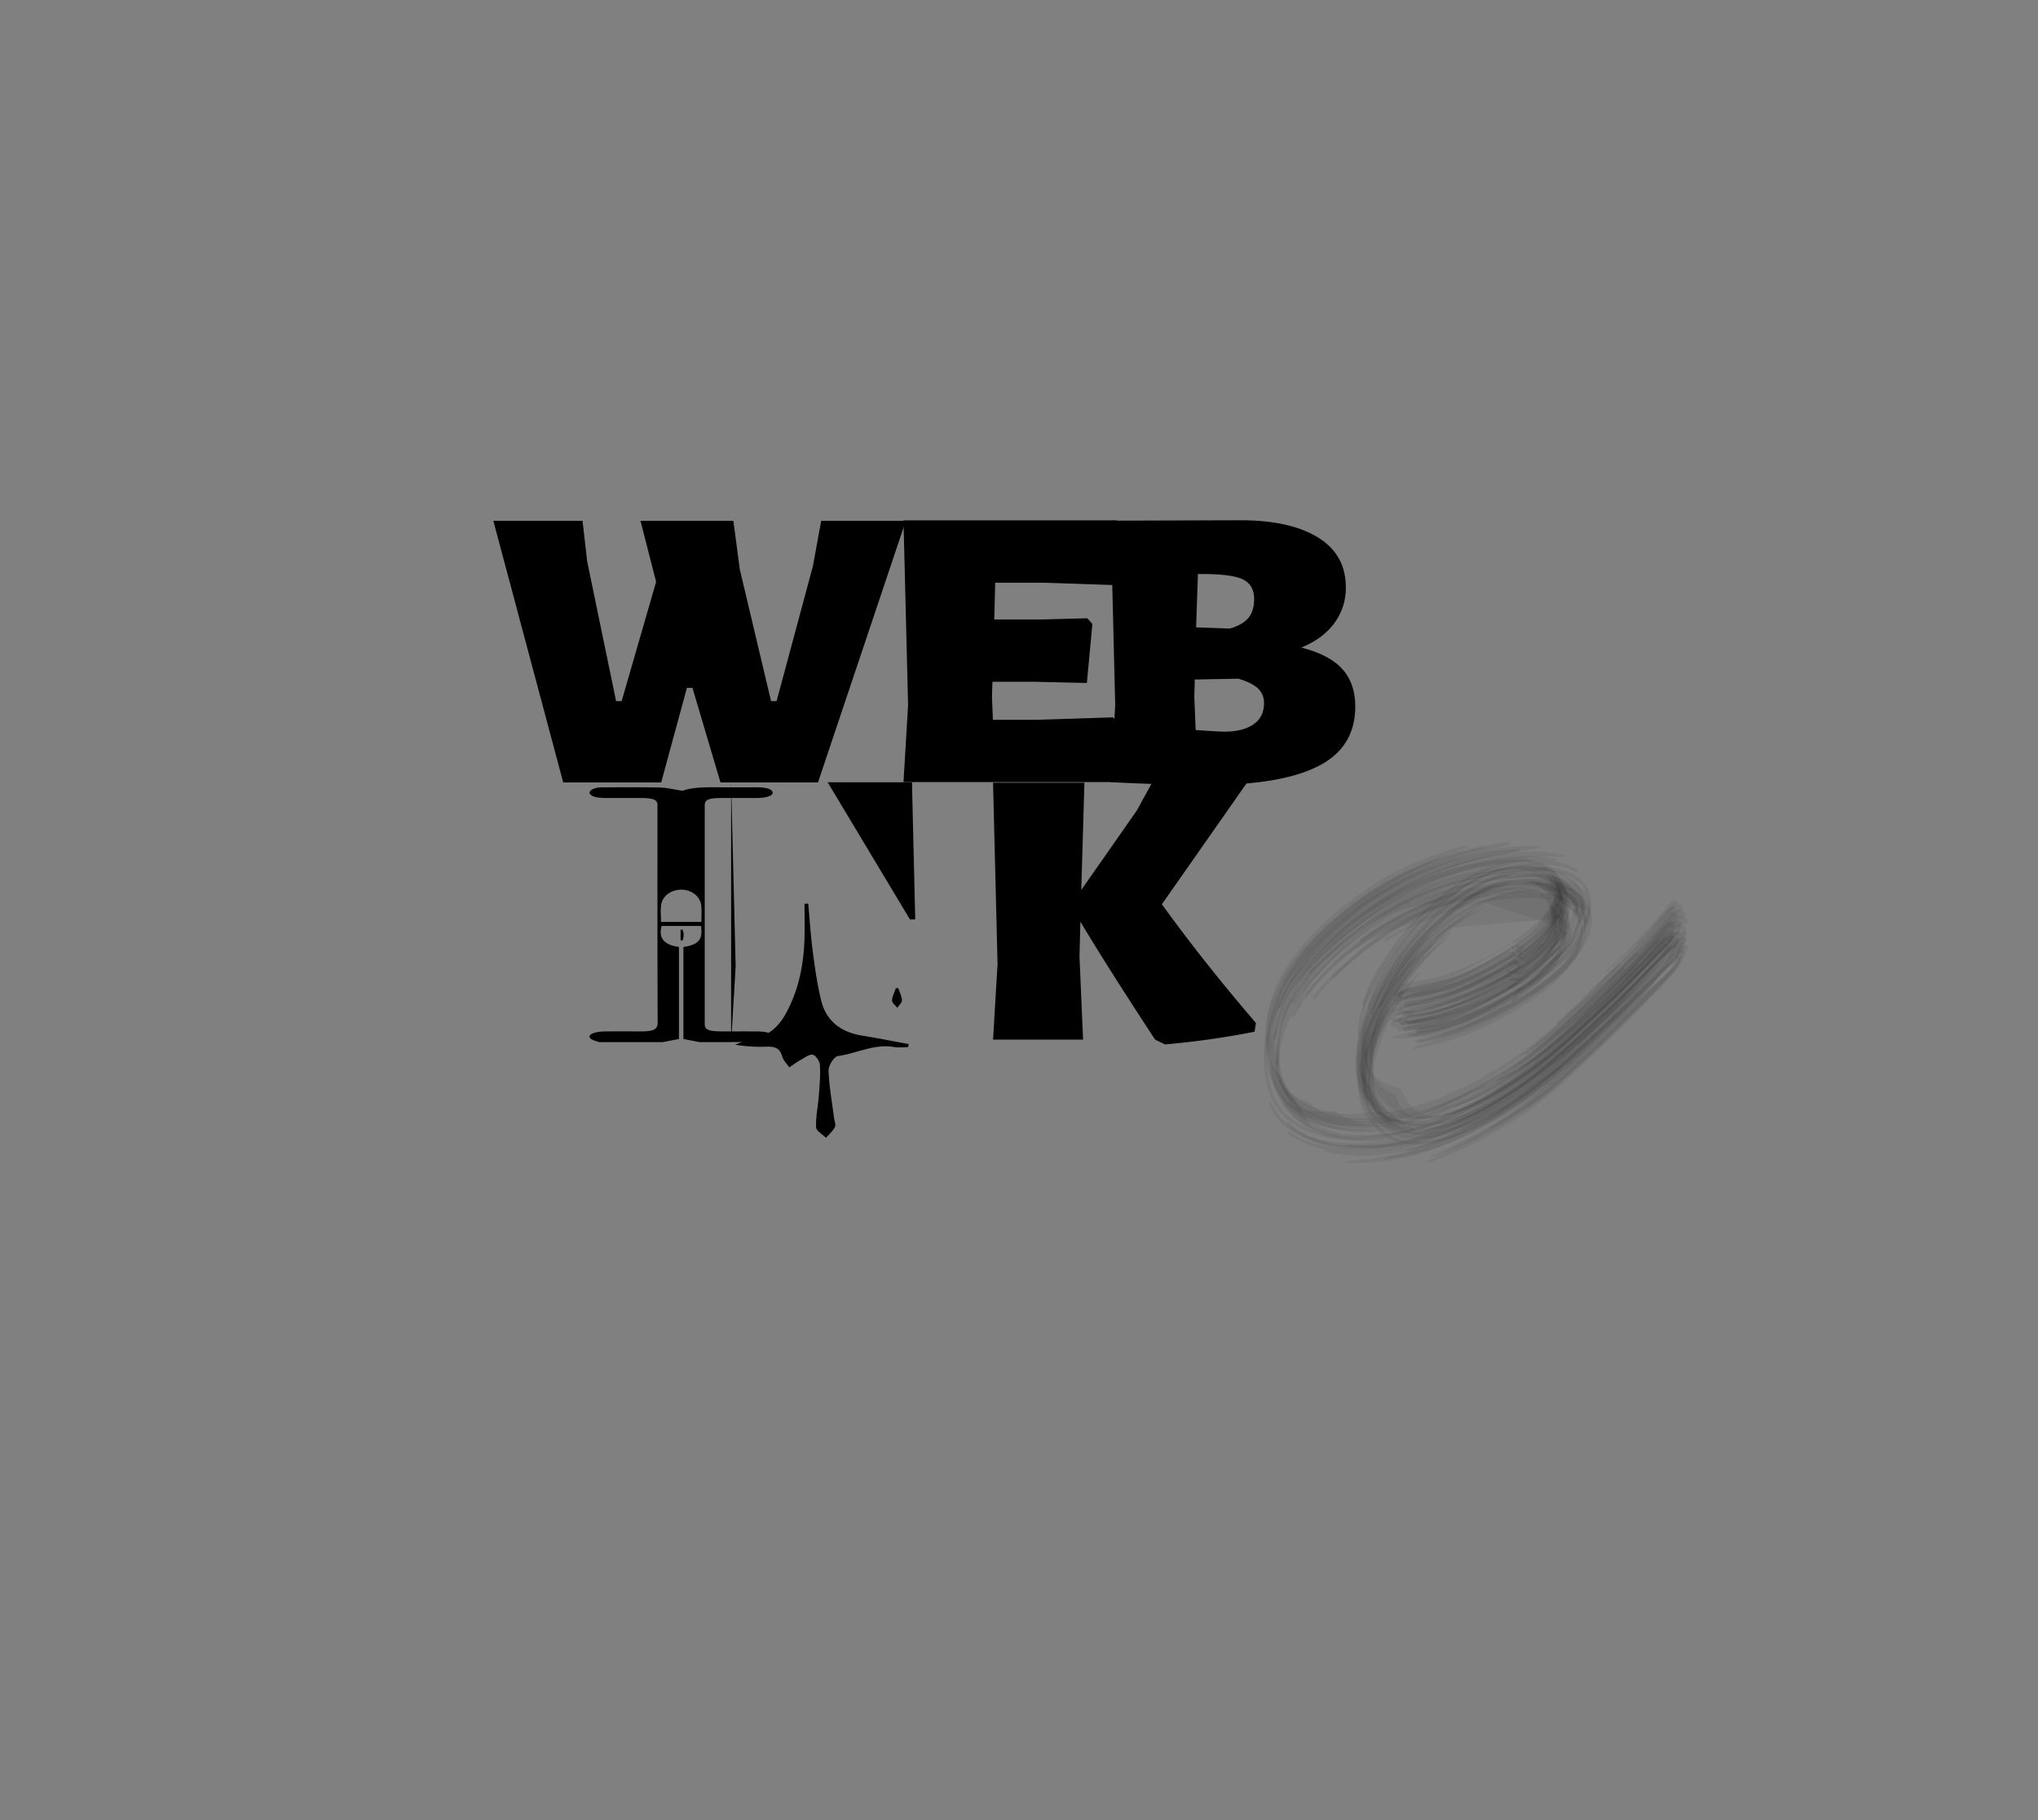 <svg xmlns="http://www.w3.org/2000/svg" xmlns:xlink="http://www.w3.org/1999/xlink" width="1509.657" height="1348.616" viewBox="0 0 1509.657 1348.616">
  <rect x="0" y="0" width="1509.657" height="1348.616" fill="#808080" stroke="none"/>
  <defs>
    <clipPath id="clip-path">
      <rect id="Seite-11" width="1509.657" height="1348.616"/>
    </clipPath>
  </defs>
  <g id="WebinkeLogo__678d0ed952dbc" style="isolation: isolate">
    <rect id="Seite-1" width="1509.657" height="1348.616" fill="none"/>
    <g id="Gruppe_160" data-name="Gruppe 160" clip-path="url(#clip-path)">
      <g id="Logo" transform="translate(-25.475 -9.272)">
        <g id="Gruppe_1" data-name="Gruppe 1" transform="translate(1537.963 1367.16) rotate(180)">
          <rect id="Rechteck_1" data-name="Rechteck 1" width="1537.963" height="1367.16" transform="translate(0 0)" fill="none" stroke="#fff" stroke-miterlimit="10" stroke-width="5.556"/>
        </g>
        <g id="Gruppe_2" data-name="Gruppe 2" transform="translate(966.265 650.663)">
          <path id="Pfad_1" data-name="Pfad 1" d="M-345.143-351.951q37.692-26.189,33.135-44.742t-33.175-12.925a81.538,81.538,0,0,0-27.232,11.182Q-402.9-380.129-426.734-345q-29.308,43.351-21.707,74.251,2.89,11.743,13.747,20.3t32.3,4.346q37.341-7.336,87.022-49.171t83.392-80.86q7.711-9.285,9.381-2.487,1.064,4.332-2.936,8.355-24.233,26.794-32.41,35.848-8.2,9.068-33.094,33.068-24.923,24.017-41.363,35.019-50.8,33.947-90.115,41.681-39.334,7.723-65.4-1.735t-32.152-34.184Q-533-313.091-481.975-362.979t116.983-62.834q44.489-8.739,63.245,3.129,8.18,6.17,10.237,14.511t-2.661,19.639q-9.59,21.974-45.346,44.226t-70.718,29.12c-9.016,1.77-14.055,2.111-15.157,1.03s-.668-2.138,1.3-3.169a32.182,32.182,0,0,1,8.513-2.643q31.765-6.241,70.431-31.981" transform="translate(522.685 429.519)" fill="none"/>
        </g>
        <g id="Gruppe_4" data-name="Gruppe 4" transform="translate(1145.52 712.667)" opacity="0.06">
          <g id="Gruppe_3" data-name="Gruppe 3" transform="translate(0 0)">
            <path id="Pfad_2" data-name="Pfad 2" d="M-4.84,33.627C3.675,27.4,12.378,21.149,19.411,13.511a63.389,63.389,0,0,0,5.752-6.9,35.3,35.3,0,0,0,4.7-9.907c.147-.452-.845-.99-1.225-1a1.925,1.925,0,0,0-1.512,1.16Q11.667,13.442-3.8,30.024c-.744.548-3.848,2.524-3.5,3.656.391,1.273,1.742.474,2.463-.054" transform="translate(7.329 4.302)"/>
          </g>
        </g>
        <g id="Gruppe_6" data-name="Gruppe 6" transform="translate(1142.241 698.773)" opacity="0.06">
          <g id="Gruppe_5" data-name="Gruppe 5" transform="translate(0 0)">
            <path id="Pfad_3" data-name="Pfad 3" d="M-10.266,37.67c9.847-7.25,20.1-14.646,26.8-24.55a27.367,27.367,0,0,0,4.95-10.958q.144-2.448.087-4.9c.017-1.178-2.085-1.891-2.361-.472A27.374,27.374,0,0,1,15.858,7.63a42.91,42.91,0,0,1-6.133,8.525C2.656,24.525-6.2,31.113-15.21,37.739c-.83.609.055,1.365.717,1.519,1.1.258,3.419-.991,4.227-1.588" transform="translate(15.547 3.998)"/>
          </g>
        </g>
        <g id="Gruppe_8" data-name="Gruppe 8" transform="translate(1146.319 698.242)" opacity="0.06">
          <g id="Gruppe_7" data-name="Gruppe 7" transform="translate(0 0)">
            <path id="Pfad_4" data-name="Pfad 4" d="M-11.291,36.015C-.072,27.778,11.6,19.183,18.729,7.643c1.642-2.657,3.238-5.627,3.668-8.69.47-3.356.025-4.818-1.383-7.967-.54-1.21-2.459-1.1-2.436.31a15.74,15.74,0,0,1-.549,7.886A22.948,22.948,0,0,1,14.879,7.3C7.693,19.2-4.254,28.109-15.806,36.561c-.74.543-2.091,1.687-.666,2.288,1.264.531,4.395-2.254,5.182-2.834" transform="translate(17.099 9.847)"/>
          </g>
        </g>
        <g id="Gruppe_10" data-name="Gruppe 10" transform="translate(1141.393 680.492)" opacity="0.06">
          <g id="Gruppe_9" data-name="Gruppe 9" transform="translate(0 0)">
            <path id="Pfad_5" data-name="Pfad 5" d="M-8.493,51.829c7.992-5.882,16.327-11.76,22.635-19.2,3.061-3.608,6.207-7.5,8.116-11.718A22.338,22.338,0,0,0,24.406,9.4c-.459-3.758-2.88-6.6-4.993-9.688-.043-.066-1.289-1.261-.97-.43A21.011,21.011,0,0,1,21.1,9.929,18.8,18.8,0,0,1,19.16,17.9C13.654,31.672-.15,41.4-12.32,50.389c-2.142,1.58,2.682,2.284,3.827,1.44" transform="translate(12.861 1.009)"/>
          </g>
        </g>
        <g id="Gruppe_12" data-name="Gruppe 12" transform="translate(1148.55 689.746)" opacity="0.06">
          <g id="Gruppe_11" data-name="Gruppe 11" transform="translate(0 0)">
            <path id="Pfad_6" data-name="Pfad 6" d="M-11.918,41.875c6.3-4.617,11.664-8.363,17.35-13.552,5.422-4.951,11.59-11.212,14.608-17.743C21.612,7.175,23.227,3.3,23-.46c-.232-3.946-1.672-5.453-4.14-8.511-.781-.966-2.887-.873-2.419.657,3.234,10.563.27,18.99-6.352,27.09C2.63,27.9-6.79,35.1-16.582,42.253c-.728.533-2.325,1.58-.881,2.283,1.2.59,4.772-2.092,5.546-2.66" transform="translate(18.048 9.6)"/>
          </g>
        </g>
        <g id="Gruppe_14" data-name="Gruppe 14" transform="translate(1144.935 686.562)" opacity="0.06">
          <g id="Gruppe_13" data-name="Gruppe 13" transform="translate(0 0)">
            <path id="Pfad_7" data-name="Pfad 7" d="M-14,45.452C-2.869,37.276,8.461,28.786,15.4,17.278c2.321-3.852,5.154-9.391,4.218-13.9C18.842-.359,17.166-2.394,14.75-5.5c-.687-.883-2.9-.636-2.48.706A19.181,19.181,0,0,1,14.147,6.042,22.036,22.036,0,0,1,7.31,19.358,43.543,43.543,0,0,1-4.475,33.412,173.872,173.872,0,0,1-20.7,45.944c-1,.732-.381,1.44.653,1.542,1.562.157,4.852-1.16,6.042-2.035" transform="translate(21.206 6.023)"/>
          </g>
        </g>
        <g id="Gruppe_16" data-name="Gruppe 16" transform="translate(1143.328 679.461)" opacity="0.06">
          <g id="Gruppe_15" data-name="Gruppe 15" transform="translate(0 0)">
            <path id="Pfad_8" data-name="Pfad 8" d="M-12.7,53.133c8.1-5.949,16.248-11.893,22.841-19.25,5.3-5.917,9.958-12.473,10.413-20.207A12.568,12.568,0,0,0,18.859,5.66c-2.227-4.206-3.808-4.98-7.612-7.82-.106-.079-1.757-.853-1.185-.024C12.2.914,14.213,3.827,14.9,7.507c.817,4.386-.153,8.683-1.919,12.775A44.172,44.172,0,0,1,5.645,31.42c-6.824,7.972-15.691,14.634-24.322,20.974-.838.615-.738,1.308.319,1.623a10.618,10.618,0,0,0,5.656-.885" transform="translate(19.237 2.565)"/>
          </g>
        </g>
        <g id="Gruppe_18" data-name="Gruppe 18" transform="translate(1146.889 676.86)" opacity="0.06">
          <g id="Gruppe_17" data-name="Gruppe 17" transform="translate(0 0)">
            <path id="Pfad_9" data-name="Pfad 9" d="M-14.162,54.315C-6.024,48.349,2.125,42.4,8.747,35.023c5.3-5.9,10-12.591,10.805-20.263.5-4.749-.364-9.009-3.719-12.846-2.672-3.053-4.827-3.84-8.516-5.489-.157-.071-2.491-.6-1.612.137Q9.033.355,12.36,4.15q.793,2.61,1.587,5.221c.557,4.4-.9,8.97-2.866,12.926A49.677,49.677,0,0,1,3.563,33.135C-3.4,40.992-12.177,47.6-20.843,53.894c-.93.674-.776,1.333.381,1.613a12.387,12.387,0,0,0,6.3-1.192" transform="translate(21.448 3.824)"/>
          </g>
        </g>
        <g id="Gruppe_20" data-name="Gruppe 20" transform="translate(1046.604 657.297)" opacity="0.06">
          <g id="Gruppe_19" data-name="Gruppe 19" transform="translate(0 0)">
            <path id="Pfad_10" data-name="Pfad 10" d="M-212.555-44.5c9.96-7.331,20.192-14.815,27.03-24.781,3.629-5.288,6.048-10.885,5.867-17.132-.16-5.514-3.533-12.026-8.029-15.76-3.882-3.225-8.514-4.653-13.625-5.491-24.155-3.96-46.226,8.366-63.783,21.848a180.619,180.619,0,0,0-32.924,32.886,190.772,190.772,0,0,0-14.747,22.291A100.333,100.333,0,0,0-321.875-10.7c-.187.487,1.106,2.308,1.455,1.539a198.706,198.706,0,0,1,17.461-31.618A190.673,190.673,0,0,1-276.547-72.1c14.593-13.582,32.133-26.88,52.783-32.1a63.909,63.909,0,0,1,18.846-2.318c12.643.663,20.211,11.465,17.246,22.751-3.925,14.928-18.657,25.533-31.21,34.781-1.166.858,4.672,5.71,6.327,4.491" transform="translate(321.893 108.411)"/>
          </g>
        </g>
        <g id="Gruppe_22" data-name="Gruppe 22" transform="translate(1034.391 646.269)" opacity="0.06">
          <g id="Gruppe_21" data-name="Gruppe 21" transform="translate(0 0)">
            <path id="Pfad_11" data-name="Pfad 11" d="M-222.835-95.218c9.622-7.365,19.88-14.6,27.744-23.581,3.829-4.371,7.314-9.395,7.561-15.108.1-2.352-2.91-9.211-4.282-10.957a25.024,25.024,0,0,0-4.94-4.934,33.857,33.857,0,0,0-15.459-6.337,14.335,14.335,0,0,0-5.946-.04q-5.627.508-11.268.9a73.773,73.773,0,0,0-18.288,5.588A156.151,156.151,0,0,0-284.553-125.3a197.489,197.489,0,0,0-29.025,31.559,190.776,190.776,0,0,0-16.78,26.489c-3.138,6.1-4.974,11.745-7.1,18.146-.143.437,1.859,1.473,2.089.834a114.422,114.422,0,0,1,8.23-19.691,187.926,187.926,0,0,1,13.043-21.1q21.572-31.054,55.954-52.53a89.91,89.91,0,0,1,29.095-11.306q17.473-4.959,31.323,6.632a18.562,18.562,0,0,1,3.885,13.793c-1.746,14.8-19.643,27.623-30.354,35.684-1.195.9.145,2.492,1.353,1.566" transform="translate(337.461 156.467)"/>
          </g>
        </g>
        <g id="Gruppe_24" data-name="Gruppe 24" transform="translate(1038.116 649.342)" opacity="0.06">
          <g id="Gruppe_23" data-name="Gruppe 23" transform="translate(0 0)">
            <path id="Pfad_12" data-name="Pfad 12" d="M-222.578-82.324a204.884,204.884,0,0,0,19.49-15.448c4.289-3.99,9.22-8.849,11.639-14a30.582,30.582,0,0,0,2.174-5.993c1.015-4.776-.134-9.049-2.3-13.444a24,24,0,0,0-11.639-11.269c-6.267-2.955-12.319-3.432-19.444-2.834-22.505,1.891-42,13.437-58.46,26.674A175.559,175.559,0,0,0-310.33-88.817a229.351,229.351,0,0,0-14.8,21.832c-5.4,9.076-8.835,18.071-11.939,27.9-.1.307,1.895,1.116,1.832,1.3A149.4,149.4,0,0,1-326.982-57.9a184.957,184.957,0,0,1,13.166-21.283,203.775,203.775,0,0,1,17.572-21.755q14.436-12.438,28.874-24.875,22.192-17.928,48.743-17.77a14.141,14.141,0,0,1,9.594,2.316q7.091.448,9.152,6.161a11.876,11.876,0,0,1,3.214,6,8.38,8.38,0,0,1,.681,4.772q.637,5.93-4.248,10.781a22.825,22.825,0,0,1-7.212,11.232c-5.752,5.89-12.262,10.779-18.975,15.8-1.4,1.045,2.432,5.221,3.842,4.2" transform="translate(337.072 145.538)"/>
          </g>
        </g>
        <g id="Gruppe_26" data-name="Gruppe 26" transform="translate(1040.818 653.466)" opacity="0.06">
          <g id="Gruppe_25" data-name="Gruppe 25" transform="translate(0 0)">
            <path id="Pfad_13" data-name="Pfad 13" d="M-220.5-81.937c11.181-7.775,22.041-16.092,28.951-27.352,3.306-5.388,5.161-11.131,3.525-17.218-1.319-4.909-3.553-9.5-7.8-12.969a29.609,29.609,0,0,0-11.015-5.27c-2.868-.737-6.559-.514-9.658-.674a57.729,57.729,0,0,0-16.4,1.792c-13.336,3.132-25.249,9.484-36.12,16.977-14.942,10.3-27.5,23.174-38.392,36.873a173.8,173.8,0,0,0-17.433,27.212A125.558,125.558,0,0,0-333.914-39.1c-.134.45,1.644,1.354,1.579,1.536A157.8,157.8,0,0,1-311.2-78.916a249.331,249.331,0,0,1,17.365-21.75,152.739,152.739,0,0,1,29.084-25.344q5.237-3.222,10.479-6.443a55.57,55.57,0,0,1,21.892-7.95,28.991,28.991,0,0,1,18.648-2.773,14.527,14.527,0,0,1,10.047,2.338q3.04,2.847,6.082,5.693a26.659,26.659,0,0,1,2.217,6.548c2.008,8.339-2.976,16.789-8.513,23.252-6.156,7.183-14.064,12.952-21.824,18.658-1.338.983,3.676,5.831,5.229,4.75" transform="translate(333.921 145.48)"/>
          </g>
        </g>
        <g id="Gruppe_28" data-name="Gruppe 28" transform="translate(1031.02 650.596)" opacity="0.06">
          <g id="Gruppe_27" data-name="Gruppe 27" transform="translate(0 0)">
            <path id="Pfad_14" data-name="Pfad 14" d="M-226.522-151.137c11.4-8.69,23.977-17.54,31.552-29.359,3.193-4.983,4.469-10.292,2.451-15.868A23.762,23.762,0,0,0-205.6-209.888a39.878,39.878,0,0,0-19.765-2.5c-27.253,2.825-49.851,19.063-68.267,36.19a197.93,197.93,0,0,0-18.946,20.907,186.553,186.553,0,0,0-18.433,27.867,103.424,103.424,0,0,0-9.786,23.871,91.889,91.889,0,0,0-2.247,16.318c-.028.379,2.04.861,2.019,1.05a50.482,50.482,0,0,1,2.246-13.746,74.667,74.667,0,0,1,4.842-14.6,179.969,179.969,0,0,1,10.745-20.479A163.866,163.866,0,0,1-311.552-151.7a176.025,176.025,0,0,1,31.635-33.235l10.032-7.453a84.358,84.358,0,0,1,19.233-10.516,39.732,39.732,0,0,1,13.5-5.211,57.69,57.69,0,0,1,12.123-2.2l20.75,4.491a18.9,18.9,0,0,1,6.229,10.091,11.831,11.831,0,0,1,.508,7.419l-8.95,16.647c-6.018,7.311-14.236,13.124-21.93,18.9-1.253.941.694,2.556,1.9,1.635" transform="translate(343.046 212.661)"/>
          </g>
        </g>
        <g id="Gruppe_30" data-name="Gruppe 30" transform="translate(1033.776 655.268)" opacity="0.06">
          <g id="Gruppe_29" data-name="Gruppe 29" transform="translate(0 0)">
            <path id="Pfad_15" data-name="Pfad 15" d="M-225.941-174.941c9.969-7.274,20.331-14.757,27.559-24.428,3.725-4.985,6.624-10.809,6.186-16.95a23.446,23.446,0,0,0-8.313-15.432,25.28,25.28,0,0,0-8.237-4.262c-5.71-1.843-10.866-1.628-16.918-1.091a85.916,85.916,0,0,0-17.008,2.925,96.644,96.644,0,0,0-19.956,8.946c-15.431,8.8-28.98,20.5-40.47,33.174a222.727,222.727,0,0,0-17.569,22.379,142.4,142.4,0,0,0-14.821,26.564,93.169,93.169,0,0,0-5.684,18.7c-1.3,6.969-1.145,13.427-.555,20.482.03.378,1.915,1.43,1.91,1.018a63.267,63.267,0,0,1,1.021-17.7,99.868,99.868,0,0,1,5.859-18.928,174.033,174.033,0,0,1,17.793-31.283c15.474-21.937,35.173-42.048,60.432-55.244a76.476,76.476,0,0,1,13.219-5.892,62.7,62.7,0,0,1,23.454-3.606c6.548.934,12.268,2.943,15.846,8.653q4.835,8.747,1.153,18.672-1.568,2.769-3.14,5.534c-6.256,9.926-17,17.385-26.591,24.533-1.227.914,3.325,4.334,4.829,3.237" transform="translate(342.165 237.483)"/>
          </g>
        </g>
        <g id="Gruppe_32" data-name="Gruppe 32" transform="translate(1040.073 663.066)" opacity="0.06">
          <g id="Gruppe_31" data-name="Gruppe 31" transform="translate(0 0)">
            <path id="Pfad_16" data-name="Pfad 16" d="M-222.2-146.705c10.09-7.4,20.573-15.115,27.457-25.224,3.4-5,6.722-11.165,5.918-17.183a23.768,23.768,0,0,0-5.81-12.894c-3.591-4-7.314-6-12.926-7.09-10.079-1.95-20.767-.558-30.44,2.321-9.286,2.765-17.308,7.235-25.181,12.3A169.043,169.043,0,0,0-288.6-174.45a206.209,206.209,0,0,0-18.546,20.386,151.811,151.811,0,0,0-11.683,17.109,139.268,139.268,0,0,0-8.966,16.077,106.036,106.036,0,0,0-6.582,19.327q-.835,4.6-1.668,9.211a70.255,70.255,0,0,0,.142,17.008c.036.479,1.261,1.679,1.259,1.634a63.21,63.21,0,0,1,.577-17.594,109.949,109.949,0,0,1,15.8-39.777,219.667,219.667,0,0,1,15.146-22.163q42.383-74.813,103.193-48.68c4.121,5.094,4.671,12.011,3,17.955-4.061,14.461-19.476,25-31.8,34-2.008,1.468,5.369,4.1,6.527,3.248" transform="translate(336.492 210.004)"/>
          </g>
        </g>
        <g id="Gruppe_34" data-name="Gruppe 34" transform="translate(1035.915 660.241)" opacity="0.06">
          <g id="Gruppe_33" data-name="Gruppe 33" transform="translate(0 0)">
            <path id="Pfad_17" data-name="Pfad 17" d="M-225.025-200.386c10.037-7.406,20.5-15.13,27.438-25.174,4.765-6.908,7.762-14.86,4.487-22.8a23.7,23.7,0,0,0-4.682-7.626,22.765,22.765,0,0,0-12.823-7.053c-9.781-2.023-22.071-.494-31.29,2.545a118.236,118.236,0,0,0-30.531,15.8,178.509,178.509,0,0,0-34.107,31.775c-13.494,16.054-25.268,34.014-30.878,53.591a72.067,72.067,0,0,0-2.965,13.916q-.2,4.15-.4,8.3a51.913,51.913,0,0,0,2.542,16.094c.141.587,2.123,1.837,1.919.624a42.2,42.2,0,0,1-1.438-12.355,49.994,49.994,0,0,1,.94-13.122c2.842-17.014,12.666-35.548,23.128-50.34,18.339-25.937,43.616-53.724,77.451-63.028a51.616,51.616,0,0,1,12.336-2.377l12.617.991a10.226,10.226,0,0,1,8.06,7.539,11.626,11.626,0,0,1,4.182,9.786,27.733,27.733,0,0,1-5.688,15.44c-6.859,9.444-16.54,16.748-26.115,23.908-2.057,1.537,4.765,4.351,5.82,3.572" transform="translate(340.778 263.959)"/>
          </g>
        </g>
        <g id="Gruppe_36" data-name="Gruppe 36" transform="translate(1030.332 661.145)" opacity="0.06">
          <g id="Gruppe_35" data-name="Gruppe 35" transform="translate(0 0)">
            <path id="Pfad_18" data-name="Pfad 18" d="M-225.838-242.358c11.53-8.761,24.536-18.1,30.946-30.748,2.863-5.652,3.872-11.36,1.563-17.245a22.931,22.931,0,0,0-12.238-12.6c-5.673-2.463-13.211-2.706-19.329-2.227a67.666,67.666,0,0,0-12.917,2.427c-19.2,5.1-35.651,16.607-49.611,29.107a205.969,205.969,0,0,0-23.383,24.949,166.491,166.491,0,0,0-11.936,17.218,138.386,138.386,0,0,0-9.254,16.2c-6.79,14.617-11.672,30.354-9.483,46.31a43.28,43.28,0,0,0,1.866,8.388c1.423,3.761,3.559,6.649,5.976,9.973.358.492,2.672,1.19,2.053.056q-8.011-11.622-2.849-25.922a44.739,44.739,0,0,1,3.691-30.174,167.084,167.084,0,0,1,17.472-30.743c13.317-18.823,28.791-36.278,48.869-49.7,9.854-6.585,20.363-12.24,32.331-14.965,7.463-1.7,22.981-2.8,29.089,4.144q2.853,6.529,5.707,13.06-.212,12.067-10.251,21.507c-6.5,7.053-14.293,12.891-22.09,18.749-1.778,1.335,2.7,3.05,3.776,2.234" transform="translate(342.008 305.379)"/>
          </g>
        </g>
        <g id="Gruppe_38" data-name="Gruppe 38" transform="translate(1029.553 667.118)" opacity="0.06">
          <g id="Gruppe_37" data-name="Gruppe 37" transform="translate(0 0)">
            <path id="Pfad_19" data-name="Pfad 19" d="M-225.165-268.556c12.4-9.371,26.668-19.467,31.839-33.761,1.087-3.009,1.847-5.148,1.538-8.567-.317-3.545-1.457-5.366-3.15-8.161-10.837-17.889-39.5-12.6-56.378-5.271-7.165,3.11-14.03,7.527-20.363,11.861A175.435,175.435,0,0,0-291.153-296.2c-19.025,18.307-34.637,40.418-43.842,64.026a88.067,88.067,0,0,0-5.95,28.476,45.127,45.127,0,0,0,4.646,22.839,39.942,39.942,0,0,0,13.451,14.15c4.084,2.571,6.022,2.868,10.67,4.265a9.581,9.581,0,0,0,2.212-.153,30.231,30.231,0,0,1-20.012-14.75,34.451,34.451,0,0,1-4.8-11.074c-2.036-8.028-1.625-17.116-.117-25.163,2.21-11.792,7.275-22.795,13.083-33.484a219.2,219.2,0,0,1,25.54-37.124,164.45,164.45,0,0,1,36.983-32.566A77.894,77.894,0,0,1-223.163-329.8a38.122,38.122,0,0,1,13.491.9q2.366.915,4.729,1.832,13.711,13.265,6.484,26.7c-5.969,12.264-19.02,21.6-30.031,29.84-2.119,1.585,2.231,2.8,3.325,1.967" transform="translate(340.991 331.136)"/>
          </g>
        </g>
        <g id="Gruppe_40" data-name="Gruppe 40" transform="translate(1213.766 676.417)" opacity="0.06">
          <g id="Gruppe_39" data-name="Gruppe 39" transform="translate(0 0)">
            <path id="Pfad_20" data-name="Pfad 20" d="M-3.628,50.755q8.407-7.594,16.81-15.187Q25.574,23.808,37.219,11.46C41.035,7.492,44.883,3.871,48.629-.023a1.52,1.52,0,0,0-1.566-2.325A8.421,8.421,0,0,0,42.3.447q-7.532,9.4-15.774,18.331Q11.174,35.806-5.494,51.821c.194-.194,1.438-.679,1.866-1.065" transform="translate(5.494 2.4)"/>
          </g>
        </g>
        <g id="Gruppe_42" data-name="Gruppe 42" transform="translate(1178.517 679.247)" opacity="0.06">
          <g id="Gruppe_41" data-name="Gruppe 41" transform="translate(0 0)">
            <path id="Pfad_21" data-name="Pfad 21" d="M-4.5,85.845C9.984,74.064,19.59,66.545,33.307,54.155,47.292,41.523,60.673,28.48,73.32,14.762c3.153-3.42,7.261-8.709,11.538-11.821,1.079-.787,1.551-1.025,2.046-2.21.3-.708-.915-2.566-1.806-2.726a7.246,7.246,0,0,0-3.784-.15,6.683,6.683,0,0,0-3.4,2.119c-5.574,5.777-10.443,12.23-15.77,18.2Q46.816,35.291,29.759,51.053,12.413,68.579-6.5,84.76c-1.087.971.874,2,2,1.086" transform="translate(6.813 2.346)"/>
          </g>
        </g>
        <g id="Gruppe_44" data-name="Gruppe 44" transform="translate(1193.965 681.027)" opacity="0.06">
          <g id="Gruppe_43" data-name="Gruppe 43" transform="translate(0 0)">
            <path id="Pfad_22" data-name="Pfad 22" d="M-3.294,66.041C8.538,55.83,20.46,45.68,31.679,34.923q7.883-7.889,15.768-15.777Q54.88,10.478,63.08,2.4C64.948.549,67.36-.677,68.162-3.1c.011-.093-.034-.137-.14-.128a5.479,5.479,0,0,0-3.578-.007,7.085,7.085,0,0,0-3.323,2.181C55.479,4.73,50.6,11.26,45.247,17.258,29.578,34.8,12.334,51.092-4.989,67.312c.272-.253,1.234-.875,1.695-1.271" transform="translate(4.989 3.534)"/>
          </g>
        </g>
        <g id="Gruppe_46" data-name="Gruppe 46" transform="translate(1150.955 685.274)" opacity="0.06">
          <g id="Gruppe_45" data-name="Gruppe 45" transform="translate(0 0)">
            <path id="Pfad_23" data-name="Pfad 23" d="M-1.21,105.566l13.223-8.441a192.959,192.959,0,0,0,23.024-17.61C50.681,66.478,66.166,53.091,80.459,38.862,90.845,28.52,100.617,17.781,110.477,7.045c1.374-1.5,3.408-4,5.671-4.693L113.213.824c.753.824,1.455,2,2.557.8.247-.268.4-.361.449-.7.087-.656-4.244-2.18-4.869-2.124C110.1-1.1,108.961-.061,108.1.639a13.128,13.128,0,0,0-3,3.068L91.153,19.536A678.414,678.414,0,0,1,41.668,68.528c-14,12.623-28.282,24.911-43.191,36.676-.53.418-.347.784.313.362" transform="translate(1.832 1.21)"/>
          </g>
        </g>
        <g id="Gruppe_48" data-name="Gruppe 48" transform="translate(1155.406 683.168)" opacity="0.06">
          <g id="Gruppe_47" data-name="Gruppe 47" transform="translate(0 0)">
            <path id="Pfad_24" data-name="Pfad 24" d="M-4.084,105.079Q2,101.213,8.082,97.347A190.452,190.452,0,0,0,30.921,79.889c15.6-13,30.939-26.337,45.046-40.659L91.445,23.1q7.088-7.95,14.178-15.9c1.551-1.546,3.876-3.97,6.312-4.573,2.576-.639-1.8-4.494-3.11-4.644q2.516,1.36.611.11a23,23,0,0,0-2.849-.362c-1.608.2-3.423,1.6-4.45,2.505q-4.75,4.941-9.054,10.2Q82.562,22.813,71.061,34.484a784.518,784.518,0,0,1-76.972,69.6.814.814,0,0,0,.149,1.318c.579.364,1.168,0,1.678-.325" transform="translate(6.185 2.272)"/>
          </g>
        </g>
        <g id="Gruppe_50" data-name="Gruppe 50" transform="translate(1134.151 687.741)" opacity="0.06">
          <g id="Gruppe_49" data-name="Gruppe 49" transform="translate(0 0)">
            <path id="Pfad_25" data-name="Pfad 25" d="M-3.774,120.271c12.636-6.291,24.809-13.029,35.951-21.357C46.707,88.053,60.044,75.984,73.284,63.9c14.366-13.119,28.425-26.573,41.4-40.818q7.091-7.975,14.181-15.946a10.643,10.643,0,0,1,6.2-4.086q-1.673-1.3-3.344-2.6l2.255,2.363c-.4-.725-.81-1.451-1.212-2.178.274.973.547,1.949.821,2.921.245.873,2.138.63,2.3-.16.117-.162.234-.324.351-.487.923-1.519-3.168-4.493-4.618-4.577a6.673,6.673,0,0,0-4.587.958,21.983,21.983,0,0,0-4.535,3.83Q112.261,15.351,101.086,26.9C82.031,47.1,61.7,66.119,40.623,84.632a297.479,297.479,0,0,1-23.29,19.307Q6.446,112.193-5.329,119.4a.64.64,0,0,0-.117,1.1c.479.361,1.213,0,1.672-.233" transform="translate(5.716 1.714)"/>
          </g>
        </g>
        <g id="Gruppe_52" data-name="Gruppe 52" transform="translate(1136.025 692.765)" opacity="0.06">
          <g id="Gruppe_51" data-name="Gruppe 51" transform="translate(0 0)">
            <path id="Pfad_26" data-name="Pfad 26" d="M-.38,115.723c10.962-6.762,21.624-13.722,31.827-21.4,15.661-11.782,30.45-24.973,44.539-38.2,11.222-10.539,22.122-21.317,32.6-32.451q7.81-8.534,15.419-17.21a10.207,10.207,0,0,1,4.155-3.291c-.591-.066-1.183-.131-1.774-.2l1.813.5c-.7-.317-1.4-.637-2.1-.954l.9,3.2c.019.656,1.789-.718,1.88-1.081.226-.577.451-1.156.677-1.735.732-1.05-1.378-1.7-2.112-1.853-4.036-.853-6.2,2.035-8.565,4.611Q108.492,17.945,97.155,29.528q-11.7,12.514-24.287,24.337C50.256,75.416,26.654,96.092.541,114.263c-.262.182-1.613,1.886-.921,1.46" transform="translate(0.575 -0.903)"/>
          </g>
        </g>
        <g id="Gruppe_54" data-name="Gruppe 54" transform="translate(1038.87 709.684)" opacity="0.06">
          <g id="Gruppe_53" data-name="Gruppe 53" transform="translate(0 0)">
            <path id="Pfad_27" data-name="Pfad 27" d="M-46.848-297.324c-4.627,6.7-9.735,13.382-13.255,20.612-1.5,3.087-3.155,6.93-4.421,10.1a99.215,99.215,0,0,0-5.389,19.219c-2.123,11.912-1.5,26.74,6.931,36.817A42.614,42.614,0,0,0-49.611-199.5C-39.9-194.642-28.5-195.608-18-197.644a131.579,131.579,0,0,0,20.792-5.612,175.454,175.454,0,0,0,28.293-13.953c23.034-13.633,43.252-30.617,62.79-47.979q18.136-16.115,35.239-33.141,11.852-11.715,22.73-24.155,4.594-5.042,9.067-10.17-.954.319-1.91.634.71.005,1.419.008l-1.193-.33q2.853,1.9-.075,5.145a4.321,4.321,0,0,1-1.436,4.393l-8.805,8.166q-5.568,5.181-10.879,10.578c-8.016,8.036-15.665,16.367-23.734,24.363-11.706,11.6-23.485,23.161-35.634,34.388-7.831,7.234-16.076,14.449-24.655,20.99-10.694,8.152-22.328,15.121-33.967,22.138-.315.19-1.455,2.052-.643,1.591,12.245-6.959,24.406-13.975,35.811-22.013,8.984-6.33,17.155-13.559,25.23-20.782C94.956-256.37,109-269.954,122.83-283.522q16.768-16.451,32.852-33.484a18.714,18.714,0,0,0,5.523-6.942q.453-.812.855-1.647a92.819,92.819,0,0,0,4.2-9.858.719.719,0,0,0-.547-.838c-1.908-.946-3.025-.234-4.816.831a28.672,28.672,0,0,0-5.631,4.653q-8.492,9.192-16.876,18.464-15.721,16.548-32.609,32.151c-19.476,18.058-39.679,35.966-61.945,51.315-13.183,9.086-27.2,17.417-42.421,23.535-12.717,5.111-27.136,9.553-41.227,6.426-12.315-2.733-21.231-12.867-24.74-23.351-8.452-25.265,6.739-54.648,19.08-75.374.187-.312.255-.684-.24-.767-.47-.078-.962.828-1.142,1.086" transform="translate(70.947 336.734)"/>
          </g>
        </g>
        <g id="Gruppe_56" data-name="Gruppe 56" transform="translate(1031.538 717.663)" opacity="0.06">
          <g id="Gruppe_55" data-name="Gruppe 55" transform="translate(0)">
            <path id="Pfad_28" data-name="Pfad 28" d="M-61.612-391.745c-6.956,8.38-13.423,16.551-18.95,25.721A89.134,89.134,0,0,0-90.933-341.31c-3.306,13.4-3.8,28.255,2.736,40.964a38.069,38.069,0,0,0,6.5,8.576c3.718,3.953,8.488,8.22,13.878,10.288,11.828,4.543,25.866,3.363,37.881.1,21.382-5.814,40.4-16.728,58.06-28.722,12.683-8.616,24.3-18.346,35.786-28.179,15.542-13.311,30.7-26.988,45.063-41.322q7.708-7.95,15.421-15.9a49.24,49.24,0,0,1,17.08-17.636l-1.408-.632a1.668,1.668,0,0,0,.026,1.792l-3.778,6.48q-8.087,7.634-16.4,15.076-3.349,3.128-6.7,6.256c-10.152,9.466-20.435,18.822-30.5,28.356-15.934,15.084-31.72,30.275-48.966,44.186-22.422,18.087-48.628,32.272-75.073,45.113-.415.2-1.253.533-1.193,1.06.06.506.577.6,1.006.447a222.947,222.947,0,0,0,26.438-10.452Q-.795-282.2,12.641-290.211a266.73,266.73,0,0,0,37.906-26.677c9.269-7.9,18.018-16.288,26.787-24.624,7.72-7.342,15.5-14.644,23.083-22.1,5.54-5.448,10.962-11.013,16.359-16.575,7.269-7.487,14.772-14.845,21.577-22.675a27.431,27.431,0,0,0,4.978-7.3c1.023-2.222,2.361-4.648,2.693-7.058.1-.715-.964-.762-1.408-.634a13.688,13.688,0,0,0-4.959,2.569c-4.474,3.618-8.222,8.474-11.932,12.556q-10.909,12.3-22.784,23.876Q87.8-361.949,69.527-346.015,35.953-321.4,2.373-296.776q-27.16,16.7-57.948,16.4c-9.89-.973-18.048-6.8-23.375-13.806-5.88-7.746-7.663-16.615-8.169-25.7-.515-9.253,1.744-18.562,4.555-27.412,4.893-15.4,14.117-29.42,23.168-43.075.753-1.135-1.142-2.67-2.215-1.376" transform="translate(93.304 417.912)"/>
          </g>
        </g>
        <g id="Gruppe_58" data-name="Gruppe 58" transform="translate(1034.438 713.058)" opacity="0.06">
          <g id="Gruppe_57" data-name="Gruppe 57" transform="translate(0 0)">
            <path id="Pfad_29" data-name="Pfad 29" d="M-80.652-428.763c-8.577,8.594-10.494,9.931-17.721,19.813-2.57,3.513-5.222,7.264-7.546,10.91A108.9,108.9,0,0,0-119.482-368.3c-3.665,13.351-4.14,28.466,2.448,41.209,2.055,3.978,5.516,7.68,8.9,10.845,2.708,2.525,7.426,6.028,11.207,7.347,10.594,3.69,23.022,2.682,33.852.278a133.3,133.3,0,0,0,27.166-9.427c22.418-10.384,42.348-24.976,60.713-40.313,31.14-26.006,61.049-53.854,86.666-84.363q-.974.941-1.951,1.88.911-.784,1.817-1.568l-2.225,1.494q1.155-.637,2.31-1.271l-1.753.642q.679,1.745,1.415,3.473-1.761,2.564-3.521,5.13-6.352,5.947-12.808,11.81-5.389,4.86-10.6,9.879c-9.026,8.532-17.959,17.132-26.91,25.728-15.638,15.019-31.1,30.305-48.1,44.118-23.39,19.007-50.256,33.936-78.268,46.831a3,3,0,0,0-1.33,1.141c-.153.288.276.679.6.558a238.024,238.024,0,0,0,26.153-10.524q14.221-6.777,27.61-14.8c6.331-3.758,15.57-9.536,22.056-14.184,10.775-7.717,20.545-16.5,30.1-25.386q13.145-12.231,26-24.717c11.054-10.691,21.754-21.667,32.39-32.692,5.235-5.427,10.619-10.762,15.308-16.586a38.418,38.418,0,0,0,6.727-13.581.718.718,0,0,0-.615-.8c-5.142-.656-9.454,5.155-12.258,8.171q-10.68,12.3-22.318,23.867-12,12.489-24.883,24.26-18.447,17.028-37.949,33.093Q6.587-347-6.208-338.2c-8.852,5.892-62.453,40.509-89.049,27q-6.44-5.462-12.875-10.927a32.832,32.832,0,0,1-5.561-10.437c-3.719-10.887-2.993-22.556-.376-33.542,5.591-23.461,20.1-44.095,35.071-63.452.5-.641-1.455.6-1.653.8" transform="translate(122.139 446.208)"/>
          </g>
        </g>
        <g id="Gruppe_60" data-name="Gruppe 60" transform="translate(1038.903 700.685)" opacity="0.06">
          <g id="Gruppe_59" data-name="Gruppe 59" transform="translate(0)">
            <path id="Pfad_30" data-name="Pfad 30" d="M-118.613-533.112c-8.275,6.913-12.757,10.293-20.156,18.051A185.188,185.188,0,0,0-160.3-487.823c-7.443,11.485-13.808,23.4-16.882,36.5a80.941,80.941,0,0,0-2.363,22.723,44.487,44.487,0,0,0,2.068,12.965,40.171,40.171,0,0,0,19.1,21.982c6.182,3.2,12.511,3.994,19.65,3.8,14.768-.4,30.067-5.352,42.986-11.524C-73.453-412.034-54-426.31-35.43-441.495q14.73-12.3,28.68-25.29,13.443-12.049,26.049-24.8,7.773-8.1,15.546-16.21A141.427,141.427,0,0,1,53.7-528.031l-4.648.981q1.1-.01,2.208-.022c-.6-.1-1.2-.212-1.8-.319Q51.385-515,39.309-508.37q-3.725,3.6-7.446,7.208c-5.488,5.376-10.841,10.865-16.253,16.3-9.594,9.638-19.418,19.081-29.3,28.481-19.614,18.643-39.213,36.546-63.09,50.937a375.334,375.334,0,0,1-33.1,17.859A196.177,196.177,0,0,1-128-379.717a141.572,141.572,0,0,1-22.011,6.541c-.574.145-.7,1.735-1.117,1.831a175.97,175.97,0,0,0,23.705-6.337,229.17,229.17,0,0,0,25.445-10.548A354.965,354.965,0,0,0-60.27-412.193C-40.3-425.369-23.546-442-6.685-458.15c13.083-12.537,25.779-25.3,38.264-38.316q5.163-5.4,10.392-10.748A133.082,133.082,0,0,0,52.537-518.42c1.946-2.97,2.268-6.514,3.729-9.68a.72.72,0,0,0-.128-.964l-1.111-.826c-1.125-.833-5.408.654-6.471,1.251-2.766,1.558-4.561,3.661-6.642,5.905q-10.544,12.16-22.024,23.614Q8.06-486.775-4.607-475.1c-17.521,16.35-35.679,32.362-55.1,46.92-11.956,8.965-24.466,17.446-38.119,24.272-13.7,6.848-29.225,12.62-45.15,12.183-15.323-.42-27.634-12.053-31.125-24.958a61.19,61.19,0,0,1-1.245-25.052q6.9-39.5,37.7-71.677a168.236,168.236,0,0,1,17.88-18.2c.374-.352.964-1.333,1.155-1.494" transform="translate(179.627 533.112)"/>
          </g>
        </g>
        <g id="Gruppe_62" data-name="Gruppe 62" transform="translate(1034.937 704.577)" opacity="0.06">
          <g id="Gruppe_61" data-name="Gruppe 61" transform="translate(0 0)">
            <path id="Pfad_31" data-name="Pfad 31" d="M-118.443-536.767a223.643,223.643,0,0,0-24.572,22.286,178.033,178.033,0,0,0-20.478,27.287c-9.32,14.954-15.466,31.883-15.863,49.081a48.646,48.646,0,0,0,5.059,23.233,42.484,42.484,0,0,0,14.044,15.015,35.2,35.2,0,0,0,15.106,4.983,75.958,75.958,0,0,0,24.217-1.982c15.848-3.587,30.286-10.359,43.918-18.328,26.71-15.615,49.666-35.775,71.9-56.069,14.44-13.179,28.455-26.728,41.631-40.932q7.142-7.978,14.281-15.956a17.324,17.324,0,0,1,4.061-4.324q-1.228.675-2.451,1.355l3.11-1.418-4.4,1.569q5.129,2.465-1.332,9.25-7.985,8.051-16.329,15.809c-5.561,5.312-11.105,10.639-16.695,15.929q-16.953,16.044-33.88,32.111c-10.047,9.486-20.152,18.935-31.076,27.63A281.639,281.639,0,0,1-76.661-410.42a374.927,374.927,0,0,1-39.283,20.946,201.6,201.6,0,0,1-22.747,8.86A159.693,159.693,0,0,1-161.4-375.3c-.513.1-1.84,1.787-1.195,1.693a180.2,180.2,0,0,0,24.692-4.459,200.3,200.3,0,0,0,25.143-8.5c19.427-7.953,37.866-18.417,54.916-29.879,21.111-14.191,38.879-31.9,56.722-49.189,10.885-10.543,21.426-21.3,31.784-32.261q6.409-6.946,12.947-13.8,5.523-5.74,10.62-11.785a10.824,10.824,0,0,0,1.2-3.264,35.317,35.317,0,0,0,2.691-6.266.7.7,0,0,0-.315-.927l-1.289-.605c-1.344-.63-5.116,1.3-6.137,2.072a21.561,21.561,0,0,0-5.8,5.169q-14.346,16.338-29.95,31.725c-17.263,17.1-35.52,33.441-54.421,49.1C-54.26-434.5-69.588-423.133-86.37-413.81a175.163,175.163,0,0,1-20.437,9.826,56.443,56.443,0,0,1-30.369,6.106,23.634,23.634,0,0,1-16.3-1.716q-17.923-11.723-19.718-29.67c-1.4-10.388.391-20.62,3.6-30.588,4.065-12.6,10.319-24.467,17.642-35.814a233.4,233.4,0,0,1,16.191-22.025A174.583,174.583,0,0,1-117.5-536.546c.9-.863-.4-.653-.942-.221" transform="translate(179.37 537.142)"/>
          </g>
        </g>
        <g id="Gruppe_64" data-name="Gruppe 64" transform="translate(1022.555 698.88)" opacity="0.06">
          <g id="Gruppe_63" data-name="Gruppe 63" transform="translate(0)">
            <path id="Pfad_32" data-name="Pfad 32" d="M-149.127-563.4a207.549,207.549,0,0,0-19.848,14.779,144.8,144.8,0,0,0-22.52,24.5c-12.381,17.232-23.162,36.362-25.847,56.982-2.278,17.483,1.534,36.5,18.48,47.53a38.642,38.642,0,0,0,17.733,5.784c8.877.843,18.516-.634,26.93-3.051a159.5,159.5,0,0,0,33.318-13.849c25.472-14.144,47.305-32.39,68.531-51.167A647.744,647.744,0,0,0-2.157-530.9q7.014-7.912,14.032-15.823a16.226,16.226,0,0,1,4.012-4.066c-.485.324-.974.644-1.461.968q.793-.349,1.583-.695l-1.91.607c.2.054.406.109.608.165q-.456-.288-.911-.575C16.844-543.5,1.11-531.177-5-525.467c-5.584,5.214-11.079,10.5-16.676,15.7q-17.289,16.082-34.539,32.2c-8.792,8.227-17.625,16.391-27.01,24.081-19.778,16.212-42.389,29.582-66.2,40.519a232.685,232.685,0,0,1-35.394,13.409,191.613,191.613,0,0,1-39.421,6.15c-.491.03-2.415,1.369-1.2,1.384a203.946,203.946,0,0,0,24.06-.775,174.575,174.575,0,0,0,24.728-4.354c20.931-5.342,40.483-14.759,58.743-25.174A322.379,322.379,0,0,0-89.035-440.5c12.63-9.112,24-19.69,35.064-30.261,12.489-11.93,25.041-23.874,36.528-36.591Q-10.18-515.39-3-523.48q5.664-6.759,12.019-13.007a56.626,56.626,0,0,0,6.425-6.794c1.955-2.372,3.831-5.475,4.016-8.41a.958.958,0,0,0-.955-1.077,7.576,7.576,0,0,0-5.2,1.121,12.3,12.3,0,0,0-3.423,2.556q-8.8,8.85-16.763,18.329a730.265,730.265,0,0,1-70.071,65.374c-13.221,10.829-26.932,21.027-41.951,29.809-11.519,6.735-23.671,12.743-36.881,16.416a93.323,93.323,0,0,1-17.437,3.259q-46.931-23.623-36.2-58.338c3.65-14.167,10.7-27.755,18.571-40.4a193.313,193.313,0,0,1,24.685-32.033A156.266,156.266,0,0,1-147.206-563.6c.791-.651-1.6-.013-1.921.2" transform="translate(225.839 563.884)"/>
          </g>
        </g>
        <g id="Gruppe_66" data-name="Gruppe 66" transform="translate(1022.383 668.557)" opacity="0.06">
          <g id="Gruppe_65" data-name="Gruppe 65" transform="translate(0 0)">
            <path id="Pfad_33" data-name="Pfad 33" d="M-257.047-365.715c11.864-8.7,24.109-17.9,30.665-30.649a22.025,22.025,0,0,0,1.719-16.435c-1.527-5.366-6.154-10.032-11.573-12.522a23.261,23.261,0,0,0-5.84-1.35,69.394,69.394,0,0,0-12.177-.772c-4.689.072-8.562,1.028-12.96,2.053a84.627,84.627,0,0,0-15.021,4.8c-10.934,4.842-21.133,11.977-30.17,19.226a180.074,180.074,0,0,0-37.453,40.605c-5.642,8.57-10.926,17.318-14.672,26.7-3.095,7.746-5.835,16-6.669,24.219-1.044,10.26-1.234,21.944,4.3,31.322a43.474,43.474,0,0,0,8.481,10.359c5.9,5.4,12.151,8.79,20.641,9.725a72.014,72.014,0,0,0,23.543-1.669c15.551-3.356,29.469-9.568,42.753-17.367,26.576-15.605,49.409-35.632,71.537-55.877,14.417-13.188,28.41-26.741,41.544-40.968q7.119-7.988,14.234-15.976a12.221,12.221,0,0,1,5.974-4.764q-2.392.03-4.789.066,2.214.329,4.431.654-2.171-.478-4.342-.959,4.133,6.893-1.832,10.966-8.047,8.064-16.231,16.025c-5.3,5.233-10.547,10.516-15.793,15.8C-188.873-340.3-201.415-328.4-214-316.568c-8.762,8.237-17.691,16.3-27.136,23.911a273.165,273.165,0,0,1-42.408,27.6c-12.16,6.514-24.639,12.7-37.821,17.421a155.192,155.192,0,0,1-34.348,8.286,129.667,129.667,0,0,1-32.433.425c-.425-.035-.962,1.841-1.127,1.826a169.41,169.41,0,0,0,21.6.826,184.057,184.057,0,0,0,24.532-2.962c14.9-2.675,29.138-7.933,42.633-14.056a323.7,323.7,0,0,0,51.462-29.38c13.808-9.651,26.138-20.964,38.125-32.352,14.095-13.388,28.034-26.886,41.487-40.792q13.9-14.373,27.948-28.638a13.85,13.85,0,0,0,3.161-4.646c.77-1.923.934-3.973,1.868-5.866a.861.861,0,0,0-.545-.941l-.549-.45c-1.008-.824-5.4-1.076-6.62-.475-6,2.95-10.084,8.828-14.2,13.39-23.266,25.811-48.922,49.845-75.807,72.658-18.482,15.681-38.149,31.4-60.983,41.819a65.419,65.419,0,0,1-15.036,5.453,44.211,44.211,0,0,1-17.988,3.9q-17.671,4.668-24.353-15.845-18.991-8.744-16.651-25.047c.662-13.154,4.916-25.639,10.611-37.706,4.436-9.4,10.268-18.319,16.4-26.9a205.656,205.656,0,0,1,17.05-20.968,129.945,129.945,0,0,1,13.808-13.4l80.714-6.957A28.607,28.607,0,0,1-234-396.592c-6.639,12.018-19.171,21-30.548,29.245-1.332.964,1.387,1.568,1.778,1.637,1.366.238,4.493.9,5.727-.005" transform="translate(389.273 427.455)"/>
          </g>
        </g>
        <g id="Gruppe_68" data-name="Gruppe 68" transform="translate(1006.486 681.447)" opacity="0.06">
          <g id="Gruppe_67" data-name="Gruppe 67" transform="translate(0 0)">
            <path id="Pfad_34" data-name="Pfad 34" d="M-226.365-606.349c-10.811,5.3-21,11.027-30.254,18.4A185.61,185.61,0,0,0-280.8-564.926a185.821,185.821,0,0,0-19.79,27.847c-5.622,9.487-10.562,20.234-13.04,30.792-3.2,13.633-4.174,28.412,2.234,41.46,2.7,5.5,8.456,11.573,13.9,15.072a29.017,29.017,0,0,0,5.684,2.906,46.608,46.608,0,0,0,16.536,2.488c15.287-.1,30.888-4.958,44.354-11.276,22.358-10.489,41.831-24.842,60.4-39.988q14.742-12.277,28.685-25.27,13.434-12.039,26.03-24.783,7.767-8.1,15.532-16.2a95.824,95.824,0,0,1,19.593-20.45q-2.641.6-5.286,1.2l2.055.039-1.719-.33q3.538,6.193-1.8,9.538-4.229,4.246-8.354,8.572-11.976,11.963-24.321,23.663c-14.21,13.471-28.421,26.944-42.82,40.251a328.133,328.133,0,0,1-29.938,25.177A320.532,320.532,0,0,1-241.176-445.7c-18.588,9-37.721,16.246-58.773,19.258a145.247,145.247,0,0,1-22.167,1.59,89.189,89.189,0,0,1-19.018-2.03c-.489-.079-2.212,1.342-1.5,1.48a148.574,148.574,0,0,0,15.348,2.438,133.423,133.423,0,0,0,28.776-.482,185.294,185.294,0,0,0,43.389-10.791c21.815-8.346,42.395-19.73,61.29-32.539,15.257-10.341,28.706-22.591,41.75-35.069,9.507-9.095,18.975-18.237,28.134-27.609,5.939-6.076,11.547-12.406,17.3-18.619,5.648-6.106,11.268-12.225,16.993-18.274,2.857-3.017,6.6-6.064,8.231-9.84a59.942,59.942,0,0,0,2.289-5.905.744.744,0,0,0-.125-.963c-.419-.223-.836-.443-1.257-.664-1.336-.706-4.667.334-5.907.984a18.356,18.356,0,0,0-4.88,3.943c-7.886,8.363-15.4,16.957-23.441,25.209a753.73,753.73,0,0,1-74.239,67.009,287.085,287.085,0,0,1-28.8,19.82c-8.269,4.993-16.9,9.772-26.13,13.237a109.545,109.545,0,0,1-19.269,5.76q-11.017.2-22.035.413a19.281,19.281,0,0,1-7.788-3.3c-21.343-13.159-19.567-40.281-12.919-59.858,5.65-16.635,15.015-32.363,25.723-46.817a206.656,206.656,0,0,1,16.821-19.874c11.1-11.591,23.966-20.57,38.383-28.815,1.368-.786-.7-.673-1.362-.349" transform="translate(342.807 606.596)"/>
          </g>
        </g>
        <g id="Gruppe_70" data-name="Gruppe 70" transform="translate(978.942 672.975)" opacity="0.06">
          <g id="Gruppe_69" data-name="Gruppe 69" transform="translate(0)">
            <path id="Pfad_35" data-name="Pfad 35" d="M-308.21-630.59c-7.037,1.6-11.834,2.515-18.518,5.315-10.947,4.583-21.284,11.684-30.167,18.825-14.425,11.6-26.393,25.75-36.3,40.6-6.669,9.995-12.579,20.43-16.648,31.505-3.44,9.356-5.812,19.083-5.891,28.968-.079,9.941,1.749,20.228,8.314,28.51,6.612,8.339,15.895,13.9,27.493,14.488,21.052,1.067,41.748-7.22,59.482-16.541,33.022-17.357,60.988-42.77,87.077-67.409,11.528-10.887,21.671-21.008,32.293-32.566q7.139-7.915,14.132-15.93a12.048,12.048,0,0,1,5.886-4.789l-3.457.44q.849.154,1.7.312c-.377-.162-.753-.325-1.13-.489q-2.007,11.252-12.079,18.3-6.791,6.954-13.736,13.786c-5.6,5.536-11.217,11.054-16.923,16.5-16.293,15.556-32.412,31.428-49.7,46.1a266.523,266.523,0,0,1-37.189,26.475,321.867,321.867,0,0,1-39.827,20.46c-21.484,8.946-45.388,14.848-69.346,14.08a95.353,95.353,0,0,1-19.35-2.3,63.587,63.587,0,0,1-22.6-9.752c-.345-.211-2.461.583-1.987.9,7.856,5.2,4.793,3.574,11.3,6.671a80.058,80.058,0,0,0,23.1,6.79c15.661,2.242,32.231.781,47.692-2.163,22.477-4.278,43.878-13.306,63.264-24.184,18.41-10.33,35.785-21.633,51.251-35.292a695.369,695.369,0,0,0,56.223-55.7c9.435-10.472,18.941-21.025,29.353-30.742a16.24,16.24,0,0,0,5.082-10.47.881.881,0,0,0-.5-.818c-4.691-1.8-7.909,1.655-10.8,4.646a606.822,606.822,0,0,1-96.16,90.979,217.5,217.5,0,0,1-23.583,17.176c-13.1,8.341-27.24,15.973-42.6,20.484-13.153,3.86-31.057,6.908-42.533-2.136-26.791-21.124-11.564-60.221,1.527-83.97a221.758,221.758,0,0,1,14.417-21.836,194.424,194.424,0,0,1,16.644-19.985,147.968,147.968,0,0,1,18.359-16.2,94.754,94.754,0,0,1,38.781-18.985c-.7.187-1.608-.209-2.334-.044" transform="translate(466.753 630.631)"/>
          </g>
        </g>
        <g id="Gruppe_72" data-name="Gruppe 72" transform="translate(978.196 669.275)" opacity="0.06">
          <g id="Gruppe_71" data-name="Gruppe 71" transform="translate(0 0)">
            <path id="Pfad_36" data-name="Pfad 36" d="M-335.3-369.358c11.79-8.722,24.034-17.915,30.572-30.629,2.71-5.266,3.623-11.633,1.312-17.151a22.424,22.424,0,0,0-12.64-11.669c-5.6-2.047-12.64-2.154-18.586-2.008a74,74,0,0,0-17.759,3.1c-10.86,3.147-20.937,8.692-29.9,14.944a179.014,179.014,0,0,0-47.194,48.119,169.823,169.823,0,0,0-14.84,26.794c-3.312,7.8-6.288,16.2-7.216,24.536-1.421,12.8-.811,26.775,8.26,37.416,5.548,6.505,12.755,11.716,21.807,13.481a60.57,60.57,0,0,0,18.137.25c19.182-2.1,37.068-9.973,53.259-19.039,26.883-15.054,49.8-35.617,71.826-55.762,14.417-13.189,28.414-26.743,41.55-40.971l14.227-15.973a11.178,11.178,0,0,1,5.718-4.6q-2.816.091-5.631.185,1.919.217,3.835.435l-2.646-.5a4.735,4.735,0,0,1,1.476,5.044c-.628,2.114-2.61,3.552-4.2,5.066-6.537,6.21-12.575,12.893-19.008,19.2q-5.469,5.366-10.951,10.723c-16.372,16.023-32.912,32.058-50.085,47.394-10.113,9.027-20.512,17.793-31.969,25.458-8.986,6.015-18.435,11.676-28.038,16.875l-13.3,6.811-35.886,13.913c-16.248,4.381-33.563,6.736-50.513,5.44a46.909,46.909,0,0,1-9.651-1.229,36.558,36.558,0,0,1-12.573-3.837,30.236,30.236,0,0,1-11.205-5.071,32.383,32.383,0,0,1-8.564-6.886c-.342-.31-2.164.853-2.1.91,4.848,4.479,6.612,6.7,12.774,9.928,2.553,1.34,5.759,2.785,8.454,3.865,14.461,5.792,31.344,6.279,46.8,4.928a177.381,177.381,0,0,0,48.952-11.505c6.7-2.591,13.2-5.438,19.643-8.52q10.459-5.09,20.314-11.052,10.932-6.193,21.241-13.2c15.095-10.489,28.461-22.621,41.5-35.084,10.054-9.612,20.056-19.3,29.667-29.272,10.868-11.266,21.18-22.933,32.19-34.1,2.906-2.947,7.4-6.285,9.02-10.1.821-1.925,1.434-3.941,2.18-5.893a.872.872,0,0,0-.6-.892c-.2-.123-.41-.248-.615-.369-1.213-.73-4.865-.779-6.2-.137-5.761,2.766-9.945,8.894-13.751,13.125a745.04,745.04,0,0,1-66.712,64.688c-17.371,15.02-35.149,29.948-55.606,41.622a172.027,172.027,0,0,1-20.892,10.281l-9.909,3.576q-21.8,9.581-33.65-17.746-27.477-7-23.654-24.558a36.477,36.477,0,0,1,1.547-8.955,101.826,101.826,0,0,1,6.68-19.137,204.451,204.451,0,0,1,30.684-47.48l8.609-9.339,38.274-28.324,51.453,16.689q-1.132,2.65-2.266,5.3c-2.585,5.251-7.094,9.941-11.409,14.117a184.327,184.327,0,0,1-19.073,15.492c-1.253.926,1.3,1.5,1.674,1.551,1.361.19,3.986.6,5.167-.271" transform="translate(507.772 430.859)"/>
          </g>
        </g>
        <g id="Gruppe_74" data-name="Gruppe 74" transform="translate(965.131 698.438)" opacity="0.06">
          <g id="Gruppe_73" data-name="Gruppe 73" transform="translate(0 0)">
            <path id="Pfad_37" data-name="Pfad 37" d="M-265.268,35.553a256.369,256.369,0,0,0,34.594-16.5C-213.28,8.948-197.7-3.634-182.834-16.47c18.357-15.85,36.073-32.2,52.655-49.553q11.43-11.667,21.905-24.039a8.084,8.084,0,0,1,5.446-4.464l-2.576.113q.524.121,1.047.244-.433-.316-.866-.629a6.823,6.823,0,0,1,.357,5.882q-6.335,6.294-12.551,12.68c-7.846,8.038-15.682,16.077-23.719,23.962-17.008,16.7-34.139,33.4-52.147,49.228A264.059,264.059,0,0,1-220.7,18.426c-30.07,20.126-63.506,37.532-100.96,41.853-13.913,1.6-28.434,1.792-42.053-1.632a66.143,66.143,0,0,1-16.2-6.215q-13.853-7.467-19.469-21.065c-.174-.334-2.246.165-2.336-.019,3.061,6.126,3.6,8.26,8.333,13.535a49.573,49.573,0,0,0,13.259,10.354c15.115,7.908,32.2,9.8,49.443,9.236,21.505-.7,42.848-6.49,62.154-14.725a306.492,306.492,0,0,0,57.956-32.889C-193.928,4.9-179.392-9.3-165.054-23.381c8.984-8.825,18.02-17.635,26.338-26.974,9.926-11.15,20.522-21.73,31.11-32.377a10.84,10.84,0,0,0,4.046-4.833,9.92,9.92,0,0,0,1.521-4.194c.274-1,.553-1.974.743-2.991a.881.881,0,0,0-.275-.872,6.209,6.209,0,0,0-4.119-.693,7.159,7.159,0,0,0-2.976,1.559c-6.448,5.162-14.053,15.4-17.782,19.375A797.364,797.364,0,0,1-195.885-9.809C-208.826,1.03-222.264,11.4-236.942,20.344a224.272,224.272,0,0,1-26.842,13.741c-.528.234-1.247,1.374-1.485,1.468" transform="translate(401.723 96.435)"/>
          </g>
        </g>
        <g id="Gruppe_76" data-name="Gruppe 76" transform="translate(963.339 635.633)" opacity="0.06">
          <g id="Gruppe_75" data-name="Gruppe 75" transform="translate(0 0)">
            <path id="Pfad_38" data-name="Pfad 38" d="M-506.51-296.545c-8.2,8.572-16.831,16.843-25.4,25.125-14.162,13.694-28.383,27.608-44.69,39.312A303.315,303.315,0,0,1-632.9-199.995a183.693,183.693,0,0,1-28.934,9.862,79.377,79.377,0,0,1-27.359,2.78,70.892,70.892,0,0,1-31.163-.03,88.638,88.638,0,0,1-16.408-5.556,48.489,48.489,0,0,1-9.924-6.4,21.3,21.3,0,0,1-9.335-12.709q-10.032-11.184-6.756-25.568a47.137,47.137,0,0,1,1.961-25.592,118.469,118.469,0,0,1,9.052-20.347c4.959-8.909,11.77-17.075,18.823-24.729a239.306,239.306,0,0,1,28.142-26.241c8.994-7.043,18.41-13.645,28.095-19.911a189.261,189.261,0,0,1,28.572-15.674,163.774,163.774,0,0,1,29.557-12.785c1.172-.44,1.468-2.151-.068-1.731a219.3,219.3,0,0,0-32.288,10.19,220.257,220.257,0,0,0-31,15.4,269,269,0,0,0-42.527,32.121c-21.648,20.115-39.693,44.924-42.255,73.456a88.735,88.735,0,0,0,5.891,40.236c2.733,6.88,6.365,13.5,12.479,18.537a58.014,58.014,0,0,0,22.345,11.045c15.687,4.174,32.527,3.319,48.451.863,24.3-3.747,46.592-13.058,67.412-24.643a295.319,295.319,0,0,0,39.243-25.62c7.667-6.042,14.959-12.426,22.079-18.985,15.289-14.08,30.223-28.621,44.4-43.6.215-.228-1.721-1.315-2.093-.927" transform="translate(767.059 384.689)"/>
          </g>
        </g>
        <g id="Gruppe_78" data-name="Gruppe 78" transform="translate(962.263 636.581)" opacity="0.06">
          <g id="Gruppe_77" data-name="Gruppe 77" transform="translate(0 0)">
            <path id="Pfad_39" data-name="Pfad 39" d="M-532.9-351.388c-20.95,21.328-41.648,42.982-64.409,62.81a284.227,284.227,0,0,1-80.493,49.157,186.3,186.3,0,0,1-28.633,8.938,137.713,137.713,0,0,1-18.11,2.738,110.11,110.11,0,0,1-16.676.92c-15.4-.5-30.393-3.49-43-11.753a25.856,25.856,0,0,1-11.923-15.15,33.774,33.774,0,0,1-7.7-20.607q.275-10.57.551-21.138a87.707,87.707,0,0,1,6.124-20.585c8.618-19.01,22.5-34.826,38.243-49.548A242.617,242.617,0,0,1-724.6-392.364,218.98,218.98,0,0,1-703.39-405.44q7.221-3.7,14.442-7.407a246.082,246.082,0,0,1,45.024-15.789c.477-.135,1.74-1.516,1.5-1.467a242.1,242.1,0,0,0-33.439,8.144,217.422,217.422,0,0,0-31.188,12.793,237.416,237.416,0,0,0-43.3,28.388c-15.325,12.512-29.67,26.478-40.087,42.63-8.4,13.019-14.285,27.377-15.976,42.384-1.17,10.394-.8,21.846,2.164,31.939,3.672,12.485,10.311,23.786,22.82,31.069,20.482,11.927,47.943,10.8,70.9,6.458,32.965-6.239,62.166-22.9,88.987-40.46,18.873-12.358,34.8-28.127,50.641-43.377,13.659-13.147,26.915-26.522,39.915-40.185.694-.732-1.557-1.438-1.921-1.067" transform="translate(807.028 430.105)"/>
          </g>
        </g>
        <g id="Gruppe_80" data-name="Gruppe 80" transform="translate(966.462 633.187)" opacity="0.06">
          <g id="Gruppe_79" data-name="Gruppe 79" transform="translate(0 0)">
            <path id="Pfad_40" data-name="Pfad 40" d="M-507.422-287.624c-7.341,7.508-14.931,14.825-22.513,22.138-14.487,13.972-28.963,28.119-45.241,40.474q-6.68,5.012-13.887,9.4a179.087,179.087,0,0,1-26.3,14.718,130.048,130.048,0,0,1-25.285,12.581,143.724,143.724,0,0,1-17.638,6.161c-16.223,4.363-33.435,6.932-50.389,5.794a50.335,50.335,0,0,1-9.639-1.1,32.273,32.273,0,0,1-21.413-10.892q-13.774-3.216-18.8-13.481a32.116,32.116,0,0,1-4.839-11.074q-1.446-10.044-2.895-20.084.385-5.318.764-10.639c3.044-20.661,15.282-39.784,30.02-55.727a255.152,255.152,0,0,1,56.418-45.615,298.374,298.374,0,0,1,29.587-15.244c18.4-8.353,37.551-13.543,57.25-18.368,1.547-.378,1.312-2.343-.226-2.149-15.87,2-31.078,4.835-46.184,9.8a232.516,232.516,0,0,0-46.56,21.19,232.947,232.947,0,0,0-52.3,42.434c-11.3,12.4-20.6,26.411-25.891,41.748a94.415,94.415,0,0,0-4.257,42.795c2.085,15.725,8.1,31.731,23.494,40.878,13.64,8.1,31.32,9.968,47.232,9.3,25.7-1.077,50.828-8.71,72.977-20.209a394.92,394.92,0,0,0,41.716-24.437,266.141,266.141,0,0,0,23.83-18.661c11.692-10.145,22.711-20.914,33.739-31.628,6.444-6.261,12.9-12.508,19.152-18.924.03-.03-1.783-1.328-1.925-1.182" transform="translate(768.44 380.739)"/>
          </g>
        </g>
        <g id="Gruppe_82" data-name="Gruppe 82" transform="translate(964.267 638.016)" opacity="0.06">
          <g id="Gruppe_81" data-name="Gruppe 81" transform="translate(0 0)">
            <path id="Pfad_41" data-name="Pfad 41" d="M-560.328-400.913c-15.446,15.459-30.512,31.18-46.277,46.382-13.61,13.124-27.155,26.549-42.15,38.437-4.655,3.694-9.409,7.261-14.37,10.624l-85.5,39.523q-26.016,7.116-50.487-8.692-43.645,3.869-42.452-28.759a37.439,37.439,0,0,1-3.952-23.1,84.752,84.752,0,0,1,11.258-36.082c10.045-17.2,24.011-31.75,39.6-45.148a251.693,251.693,0,0,1,64.287-40.4,263.78,263.78,0,0,1,30.55-10.775c12.079-3.53,24.5-5.71,36.919-7.989,1.123-.206,2-2.2.389-2.073-6.088.48-12.021.981-18.052,1.826a214.934,214.934,0,0,0-30.933,6.782,227,227,0,0,0-68.482,33.424,269.464,269.464,0,0,0-27.238,22.808A159.576,159.576,0,0,0-829.3-378.465c-7.72,11.224-13.827,23.452-16.931,36.384a87.855,87.855,0,0,0-.613,37.416c1.787,9.177,4.8,17.808,11.3,25.307,9.322,10.764,24.279,16.418,39.038,18.356,19.127,2.515,39.115-.1,57.486-4.976,20.833-5.528,40.2-15.349,58.256-25.952,12.579-7.384,24.8-15.2,35.952-24.255,13.495-10.966,25.823-23.033,38.174-35.008,16.452-15.949,32.407-32.306,48.3-48.7.8-.824-1.5-1.5-1.981-1.018" transform="translate(848.56 468.97)"/>
          </g>
        </g>
        <g id="Gruppe_84" data-name="Gruppe 84" transform="translate(968.493 636.016)" opacity="0.06">
          <g id="Gruppe_83" data-name="Gruppe 83" transform="translate(0 0)">
            <path id="Pfad_42" data-name="Pfad 42" d="M-523.59-320.411c-6.816,6.866-13.642,13.717-20.618,20.455-14.519,14.024-28.889,28.237-44.518,41.291-14.078,11.758-29.838,21.8-46.13,30.949a156.02,156.02,0,0,1-30.98,13.876,86.843,86.843,0,0,1-40.221,9.9,82.536,82.536,0,0,1-32.616,2.3q-4.654-.779-9.309-1.563c-7.812-1.633-16.778-5.15-22.936-9.85A45.712,45.712,0,0,1-783.281-227a32.743,32.743,0,0,1-4.6-11.126l-2.659-20.767.7-10.347a56.676,56.676,0,0,1,6.267-20.394,66.729,66.729,0,0,1,10.5-20.278q3.81-4.931,7.62-9.862a151.792,151.792,0,0,1,13.9-14.589,213.763,213.763,0,0,1,18.5-16.376q21.368-13.8,42.737-27.591a170.536,170.536,0,0,1,22.673-9.826c22.405-8.446,46.433-13.616,70.429-16.942.928-.13,2.549-1.91.9-1.9-7.454.022-14.863.069-22.283.833a212.609,212.609,0,0,0-29.255,5.268,227.059,227.059,0,0,0-48.366,17.992,222.19,222.19,0,0,0-29.335,18.023c-4.452,3.237-9.679,7.368-13.838,10.885a222.406,222.406,0,0,0-22.939,22.014c-18.422,20.811-30.912,46.576-30.582,73.439a100.827,100.827,0,0,0,.732,10.423,75.607,75.607,0,0,0,4.076,17.755,45.2,45.2,0,0,0,23.42,24.577c18.961,8.886,41.08,8.516,61.664,5.3,27.766-4.338,52.874-15.819,76.3-29.471A315,315,0,0,0-598.2-248.277c10.683-7.879,20.479-16.735,30.025-25.679q23.681-22.192,46.416-45.158c-.023.022-1.8-1.332-1.832-1.3" transform="translate(792.925 407)"/>
          </g>
        </g>
        <g id="Gruppe_86" data-name="Gruppe 86" transform="translate(961.579 645.088)" opacity="0.06">
          <g id="Gruppe_85" data-name="Gruppe 85" transform="translate(0 0)">
            <path id="Pfad_43" data-name="Pfad 43" d="M-582.315-443.458c-6.92,5.039-12.391,11.62-18.24,17.636-5.478,5.634-10.928,11.285-16.459,16.878-9.741,9.855-19.878,19.393-29.953,28.975-15.6,14.845-31.269,29.681-49.456,42.05A341.4,341.4,0,0,1-737.646-314.2a189.137,189.137,0,0,1-42.042,15.194c-27.249,6.109-64.162,7.626-84.862-11.979a42.162,42.162,0,0,1-11.53-18.884c-5.052-16.436-4.27-34.135,1.4-50.455a107.651,107.651,0,0,1,16.855-30.378c8.535-11.109,18.512-20.951,29.325-30.315a247.2,247.2,0,0,1,56.42-36.922,230.86,230.86,0,0,1,84.716-21.338c.545-.034,1.817-1.849.927-1.831a218.133,218.133,0,0,0-50.209,6.59,224.64,224.64,0,0,0-61.158,26.057,244.189,244.189,0,0,0-34.537,26.013c-13.849,12.33-26.319,25.684-35.464,41.2-13,22.045-18.091,47.915-10.513,72.208a45.683,45.683,0,0,0,15.972,23.174,61.12,61.12,0,0,0,15.889,8.39c16.767,6,35.662,6.018,53.259,3.687a184.854,184.854,0,0,0,48.7-13.771,281.479,281.479,0,0,0,26.1-13.038c9.547-5.344,19.027-11.1,27.923-17.277a292.992,292.992,0,0,0,31.5-25.947c11.183-10.342,21.958-21.052,32.639-31.809,5.633-5.673,10.964-11.564,16.476-17.331,9.794-10.246,20.354-19.931,29.61-30.582.34-.393-1.844-.066-2.064.094" transform="translate(881.858 501.112)"/>
          </g>
        </g>
        <g id="Gruppe_88" data-name="Gruppe 88" transform="translate(966.479 643.444)" opacity="0.06">
          <g id="Gruppe_87" data-name="Gruppe 87" transform="translate(0 0)">
            <path id="Pfad_44" data-name="Pfad 44" d="M-296.2,61.077c12.792-5.5,24.773-11.327,36.2-18.869l12.634-8.675A321.445,321.445,0,0,0-214.94,6.88c17.635-15.7,34.715-32.043,50.551-49.214q7.8-9.386,16.359-18.213a6.891,6.891,0,0,1,3.812-2.195l-3.48-.578,2.465.811-3.5-1.966,2.41,2.1c-.343-.41-.683-.819-1.027-1.227,1.53,5.1-.864,6.895-4.433,10.035-6.658,5.865-12.534,12.69-18.744,18.946-9.958,10.032-19.96,19.993-30.238,29.762-15.791,15.007-31.242,30.438-48.505,44.13a284.464,284.464,0,0,1-28.891,19.648,281.021,281.021,0,0,1-45.854,22.792,162.487,162.487,0,0,1-57.3,11.076Q-420.233,94.37-443.8,54.587a82.458,82.458,0,0,1,.864-41.934c7.19-23.216,22.333-42.658,40.934-59.8a244.7,244.7,0,0,1,86.19-51.647c14.1-4.852,28.885-7.689,43.75-9.835a146.1,146.1,0,0,1,19.125-1.915,91.647,91.647,0,0,1,15.4.893c1.062.11,2.138-1.634.645-1.915a105.1,105.1,0,0,0-22.339-2.114c-5.7.123-11.358.487-17.023,1.168a217.98,217.98,0,0,0-37.279,8.051,208.11,208.11,0,0,0-38.9,15.8,244.044,244.044,0,0,0-60.092,45.93c-11.689,12.252-21.53,25.681-28.031,40.77-8.794,20.415-11.136,43.913-3.07,64.9,4.833,12.576,16.165,22.077,29.8,26.961a90.448,90.448,0,0,0,23.887,4.8,148.22,148.22,0,0,0,41.355-3.009,199.66,199.66,0,0,0,42.574-14.491,320.437,320.437,0,0,0,54.453-32c15.34-11.237,28.84-24.573,42.259-37.556,8.614-8.338,17.255-16.667,25.47-25.324q10.708-11.283,21.765-22.286,6.1-6.023,12.058-12.165,1.625-1.725,3.25-3.446l1.791-3.161a9.6,9.6,0,0,1,1.8-3.847c1.185-1.2-4.029-3.294-4.663-3.319-2.85-.116-4.255.583-6.392,2.436q-8.826,8.883-16.659,18.5-11.339,12.373-23.487,24.112A749.5,749.5,0,0,1-251.313,30.5q-11.087,8.974-23.02,17.031a221.643,221.643,0,0,1-22.105,13.181c-.613.342-.474.668.234.362" transform="translate(448.573 113.7)"/>
          </g>
        </g>
        <g id="Gruppe_90" data-name="Gruppe 90" transform="translate(970.951 640.024)" opacity="0.06">
          <g id="Gruppe_89" data-name="Gruppe 89" transform="translate(0 0)">
            <path id="Pfad_45" data-name="Pfad 45" d="M-560.816-392.727c-20.19,19.739-40.006,39.73-60.575,59.165-8.784,8.3-17.765,16.423-27.249,24.086A247.207,247.207,0,0,1-677.6-289.649a346.8,346.8,0,0,1-33.646,17.832c-18.6,8.457-38.249,14.268-58.954,16.1-14.921,1.32-30.248.447-44.248-4.452-32.382-11.335-36.9-49.305-29.753-73.715a101.828,101.828,0,0,1,14.2-30.29q8.214-10,16.429-20a192.315,192.315,0,0,1,16.67-15.413c22.87-19.67,49.726-35.983,79.621-45.87a250.4,250.4,0,0,1,43.95-9.836q5.29-.723,10.581-1.45a119.756,119.756,0,0,1,24.872-.275c.957.067,2.661-1.423,1.11-1.731a128.946,128.946,0,0,0-17.9-2.5c-9.366-.538-19.122.656-28.363,1.95A218.467,218.467,0,0,0-753.6-436.709c-20.956,10.957-39.47,25.45-55.782,41.433a151.325,151.325,0,0,0-27.225,35.829c-11.139,20.558-15.795,43.862-10.513,66.424,2.882,12.3,9.92,24.083,22.313,30.713,14.666,7.849,32.116,9.99,48.966,9.186,31.427-1.5,59.988-12.544,86.481-27.112a290.82,290.82,0,0,0,46.688-31.293c11.953-10,23.083-20.737,34.25-31.429,16.752-16.037,33.069-32.411,49.579-48.646-.015.015-1.81-1.276-1.968-1.123" transform="translate(849.299 461.386)"/>
          </g>
        </g>
        <g id="Gruppe_92" data-name="Gruppe 92" transform="translate(972.223 650.993)" opacity="0.06">
          <g id="Gruppe_91" data-name="Gruppe 91" transform="translate(0 0)">
            <path id="Pfad_46" data-name="Pfad 46" d="M-2.946,106.294A124.623,124.623,0,0,1,10.92,85.9,239.321,239.321,0,0,1,43.542,54.19,243.124,243.124,0,0,1,93.725,22.961,220.544,220.544,0,0,1,148.04,5.744,202.064,202.064,0,0,1,179.119,2.6a72.166,72.166,0,0,1,15.4,1.657c.642.106,1.534-1.748,1.147-1.817A106.251,106.251,0,0,0,173.95.522a108.966,108.966,0,0,0-11.037.661A218.15,218.15,0,0,0,90.237,21.447,241.115,241.115,0,0,0,27.364,64.972c-3.236,3.083-6.754,6.642-9.805,9.865-8.79,9.284-15.525,19.225-22,29.855-.208.344,1.54,1.532,1.5,1.6" transform="translate(4.462 -0.498)"/>
          </g>
        </g>
        <g id="Gruppe_94" data-name="Gruppe 94" transform="translate(970.049 646.076)" opacity="0.06">
          <g id="Gruppe_93" data-name="Gruppe 93" transform="translate(0 0)">
            <path id="Pfad_47" data-name="Pfad 47" d="M-258.233,93.857a178.709,178.709,0,0,0,20.269-6.6,179.852,179.852,0,0,0,23.281-11.633,248.8,248.8,0,0,0,24.234-16.816c14.4-11.032,27.817-23.033,41.053-35.16C-137.779,13-126.5,2.116-115.678-9.186c7.207-7.53,8.037-8.434,14.853-16.087,2.778-3.119,8.2-11.04,13.681-12.635q-2.63-.4-5.259-.809,2.131.67,4.263,1.335l-3.823-1.861q1.333,1.077,2.663,2.154l-1.2-1.357c.43,1,.864,2.008,1.295,3.012-.092-.354-.181-.71-.274-1.064a7.456,7.456,0,0,1-2.1,5.787L-94.38-28.2q-7.945,8.036-16.019,15.968-3.111,3.1-6.222,6.188C-125.29,2.6-133.9,11.269-142.78,19.742c-15.719,15-31.137,30.374-48.345,44.039a267.562,267.562,0,0,1-28.836,19.661c-12.583,7.567-26.01,14.9-39.832,20.551-14.789,6.047-30.286,10.892-46.511,12.657q-5.811.506-11.624,1.008a95.65,95.65,0,0,1-46.4-8.734q-11.928-19.936-23.854-39.873a83.9,83.9,0,0,1,5.869-41.345A133.733,133.733,0,0,1-355.3-12.286c11.09-11.433,23.215-22.532,36.79-31.608l44.044-24.366a162.655,162.655,0,0,1,23.177-7.945,176.837,176.837,0,0,1,23.915-5.7,120.994,120.994,0,0,1,26.113-2.163,62.923,62.923,0,0,1,21.454.558,36.5,36.5,0,0,1,11.177,4.026c.655.3,2.783-.767,1.742-1.323a33.578,33.578,0,0,0-9.75-4.557,26.017,26.017,0,0,0-7.582-1.949,86.277,86.277,0,0,0-13.825-1.4c-17.34-.413-34.7,2.792-51.266,7.03-21.949,5.617-42.591,15.533-61.188,27.2C-329.134-42.793-345.723-28-359.923-12.173c-18.21,20.292-30.246,44.818-31.112,70.957a79.986,79.986,0,0,0,2.412,21.207,79.384,79.384,0,0,0,2.459,7.911A42.446,42.446,0,0,0-372.487,106.1c17,12.812,39.947,15.066,61.317,13.195A174.919,174.919,0,0,0-262.66,107.9c22.792-8.842,44.337-21.025,63.838-34.739,15.272-10.74,28.716-23.449,41.942-36.116,9.432-9.037,18.959-18.033,28.08-27.321,8.062-8.211,16.067-16.47,24.238-24.6Q-98.7-20.7-92.848-26.546q1.664-1.618,3.325-3.242a12.673,12.673,0,0,0,2.717-8.538c0-1.721-5.561-2.834-6.893-2.249-2.812,1.231-4.438,2.783-6.62,4.847a643.63,643.63,0,0,1-54.9,56.4q-13.556,12.785-27.87,24.9C-194.117,55-205.2,64.483-217.534,72.576l-10.926,6.895A159.18,159.18,0,0,1-260.4,94.243c.338-.126,1.576-.221,2.17-.386" transform="translate(391.067 88.746)"/>
          </g>
        </g>
        <g id="Gruppe_96" data-name="Gruppe 96" transform="translate(997.047 662.841)" opacity="0.06">
          <g id="Gruppe_95" data-name="Gruppe 95" transform="translate(0 0)">
            <path id="Pfad_48" data-name="Pfad 48" d="M-4.255,5.095A126.7,126.7,0,0,1,14.864-15.2,169.615,169.615,0,0,1,38.909-36.072,216.054,216.054,0,0,1,80.4-60.271c22.7-9.776,47.7-16.895,72.958-18.405a88.4,88.4,0,0,1,13.791-.131l31.116,29.059a29.654,29.654,0,0,1-8.2,15.317A52.081,52.081,0,0,1,176.1-17.208,187.686,187.686,0,0,1,146.365,4.333L118.3,19.139A190.458,190.458,0,0,1,91.261,29.685c-.476.165-1.2,1.666-1.2,1.666a158.549,158.549,0,0,0,21.845-7.094,166.7,166.7,0,0,0,21.922-9.54c4.92-2.534,10.381-5.533,15.168-8.274C167.093-3.923,185.261-16.9,195.189-34.3c5.254-9.206,8.758-20.991,3.442-30.843a28.154,28.154,0,0,0-12.94-12.207c-12.928-6.027-29.148-4.978-43.1-3.55a151.857,151.857,0,0,0-19.929,3.471,160.574,160.574,0,0,0-23.713,6.384A231.021,231.021,0,0,0,61.605-54.153,215.925,215.925,0,0,0,26.37-29.637q-7,6.387-14,12.775A183.727,183.727,0,0,0-6.444,4.365c.051-.062,1.995.963,2.189.73" transform="translate(6.444 82.003)"/>
          </g>
        </g>
        <g id="Gruppe_98" data-name="Gruppe 98" transform="translate(1050.656 669.709)" opacity="0.06">
          <g id="Gruppe_97" data-name="Gruppe 97" transform="translate(0 0)">
            <path id="Pfad_49" data-name="Pfad 49" d="M-3.45-225.378a206.611,206.611,0,0,1,28.1-14.877L39.472-246.1a158.11,158.11,0,0,1,22.966-6.531,153.035,153.035,0,0,1,54.457-3.916c6.441,1.475,12.219,3.594,16.676,8.2,4.712,4.862,7.969,12.041,6.407,18.547q-1.967,4.759-3.936,9.514a70.8,70.8,0,0,1-11.177,14.4,160.5,160.5,0,0,1-26.976,21.1A365.4,365.4,0,0,1,64.232-166.2Q53.937-161,43.25-156.47q-13.072,5.009-26.364,9.543a2.635,2.635,0,0,0-1.228.87c-.175.226.243.642.511.588,10.226-1.991,20-3.8,29.878-7.183a221.65,221.65,0,0,0,29.8-12.436c18.212-9.4,36.141-20.013,50.139-34.184,5.374-5.443,11.27-12.7,13.489-19.757a48.134,48.134,0,0,0,2.142-11.733c.24-4.493.41-9.828-1.362-14.159a22.943,22.943,0,0,0-9.216-11.256c-9.841-6.017-22.5-6.534-34.071-6.037a166.075,166.075,0,0,0-23.309,2.856,216.973,216.973,0,0,0-32.135,8.865c-16.767,5.914-31.554,14.528-46.4,23.486-1.113.673.71,2.041,1.423,1.628" transform="translate(5.224 262.358)"/>
          </g>
        </g>
        <g id="Gruppe_100" data-name="Gruppe 100" transform="translate(1011.873 665.785)" opacity="0.06">
          <g id="Gruppe_99" data-name="Gruppe 99" transform="translate(0 0)">
            <path id="Pfad_50" data-name="Pfad 50" d="M-3.935-93.353A244.7,244.7,0,0,1,35.346-124.44,217.062,217.062,0,0,1,63.62-139.529a223.187,223.187,0,0,1,57.01-16.29c9.4-1.394,19.52-2.412,29.074-1.6,9.149.779,18.563,2.945,24.828,9.369,16.229,16.637-2.417,38.655-16.3,50.641-13.347,11.521-29.191,21.015-45.184,29.317Q99.394-61.078,85.089-55.2q-12.978,4.847-26.327,8.8c-.613.192-2.115,2.016-.738,1.731a287.166,287.166,0,0,0,29.4-7.31c12.9-4.115,25.132-10.081,36.749-16.494a253.41,253.41,0,0,0,24.4-15.153c7.824-5.556,15.582-11.649,21.643-18.823q2.865-3.945,5.727-7.894,2.137-3.94,4.272-7.878a44.035,44.035,0,0,0,2.725-13.393,24.905,24.905,0,0,0-5.333-17.677,30.346,30.346,0,0,0-4.255-4.425c-3.28-2.51-7.611-4.1-11.639-5.347-6.552-2.028-13.893-2.215-20.754-2.144a153.98,153.98,0,0,0-21.467,1.844,212.4,212.4,0,0,0-97.533,40.979c-9.915,7.547-18.824,15.622-27.915,23.983-.058.052,1.734,1.3,2.023,1.04" transform="translate(5.96 161.212)"/>
          </g>
        </g>
        <g id="Gruppe_102" data-name="Gruppe 102" transform="translate(981.78 656.491)" opacity="0.06">
          <g id="Gruppe_101" data-name="Gruppe 101" transform="translate(0 0)">
            <path id="Pfad_51" data-name="Pfad 51" d="M-4.257,77.545q2.989-5.118,5.974-10.239Q29.48,22.723,85.665,6.8q27.678-26.761,64.364-31.408,18.812-4.423,34.618,11.084Q199-7.534,213.354-1.541q-.249,2.293-.5,4.59-1.967,5.4-3.933,10.809c-3.385,6.711-8.513,12.53-14.057,17.9-13.7,13.279-30.774,23.766-48.307,32.608A273.762,273.762,0,0,1,118.31,76.618c-9.92,3.668-20.475,6.2-30.878,8.549-.523.12-1.617,2.031-.689,1.917,32.537-4.016,62.656-18.709,88.751-35.946,16.229-10.718,32.8-24.882,38.458-42.781,2.876-9.091,2.125-17.578-3.94-25.351-4.495-5.762-11.639-8.776-19.067-10.485-10.862-2.5-22.328-1.848-33.312-.56A219.8,219.8,0,0,0,86.881-7.19,238.322,238.322,0,0,0,38.006,24.686,237.009,237.009,0,0,0,15.653,45.878q-4.382,5.037-8.637,10.16A132,132,0,0,0-6.431,76.785c-.221.378,1.91,1.215,2.174.76" transform="translate(6.447 29.18)"/>
          </g>
        </g>
        <g id="Gruppe_104" data-name="Gruppe 104" transform="translate(992.403 660.247)" opacity="0.06">
          <g id="Gruppe_103" data-name="Gruppe 103" transform="translate(0 0)">
            <path id="Pfad_52" data-name="Pfad 52" d="M-3.973-12.184Q58.714-91.427,190.671-90.029q-.7-.41-1.389-.821c15.755,13.967,11.575,28.132,2.2,41.3-9.526,13.383-24.047,23.412-38.585,32.156A276.3,276.3,0,0,1,104.249,6.222c-11.043,3.973-22.524,6.745-33.918,9.756-.691.182-1.961,1.895-.515,1.8a139.675,139.675,0,0,0,31.273-6.279,225.646,225.646,0,0,0,50.789-23.065c16.61-10.035,32.656-21.8,43.072-37.348,5.393-8.051,9.15-18.537,7.063-28.031a25.575,25.575,0,0,0-14.759-17.443c-7.55-3.38-16.533-4.5-24.906-4.425-24.313.207-48.247,5.684-70.514,14.214A225.691,225.691,0,0,0,40.77-57.094c-5.106,3.67-10.005,7.571-14.83,11.531C13.983-35.749,3.828-24.832-5.952-13.293c-.44.521,1.512,1.66,1.98,1.109" transform="translate(6.016 98.822)"/>
          </g>
        </g>
        <g id="Gruppe_106" data-name="Gruppe 106" transform="translate(1032.871 662.488)" opacity="0.06">
          <g id="Gruppe_105" data-name="Gruppe 105" transform="translate(0 0)">
            <path id="Pfad_53" data-name="Pfad 53" d="M-3.4-191.584a228.114,228.114,0,0,1,57.7-30.3q7.776-2.385,15.551-4.772a195.643,195.643,0,0,1,38.538-6.682c20.071-1.419,36.341.29,44.573,14.666,8.22,14.353-4.521,31.585-15.389,41.942-8.564,8.163-18.246,14.9-28.64,21.109A269.548,269.548,0,0,1,66.8-135c-12.081,4.617-24.494,7.62-37.072,10.925a79.5,79.5,0,0,0-9.424,2.68c-.092.035-1.864.929-1.195,1.082a22.914,22.914,0,0,0,6.118.553,101.4,101.4,0,0,0,24.024-3.908c25.619-6.935,48.953-18.4,70.186-32.883,9.373-6.394,18.284-13.926,25.258-22.483,3.736-4.585,7.594-10.287,9.613-15.59,2.121-5.57,3.8-11.187,3.391-17.1a24.089,24.089,0,0,0-4.686-12.235c-3.423-4.889-9.688-8.2-15.765-9.772-8.5-2.2-17.346-2.529-26.132-2.1C92.19-234.9,73.1-230.64,55.477-224.619a225.577,225.577,0,0,0-30.708,13.144C13.529-205.667,5.477-200.141-4.881-193.2c-.881.592.6,2.2,1.479,1.615" transform="translate(5.151 235.989)"/>
          </g>
        </g>
        <g id="Gruppe_108" data-name="Gruppe 108" transform="translate(982.261 656.821)" opacity="0.06">
          <g id="Gruppe_107" data-name="Gruppe 107" transform="translate(0 0)">
            <path id="Pfad_54" data-name="Pfad 54" d="M-3.63,30.667a232.843,232.843,0,0,1,104.793-80.3,208,208,0,0,1,51.015-12.783L162.91-63.4q30.22-3.591,45.152,28.983A36.106,36.106,0,0,1,199.1-16.49,52.142,52.142,0,0,1,186.6-2.185,157.5,157.5,0,0,1,167.91,11.8L126.821,33.552c-13.277,5.8-27.523,9.761-41.882,12.761-2.089.437-8.156,2.08-11.209,1.664-.653-.089-2.459,1.035-1.432,1.58,2.257,1.194,4.235,1.241,6.916,1.1,8.141-.43,16.506-2.333,24.2-4.395a208.183,208.183,0,0,0,43.318-17.338A219.4,219.4,0,0,0,182.1,6.018C195.086-4.558,207.5-18.024,210.358-34.048A24.445,24.445,0,0,0,200.81-58.4c-6.073-4.418-14.132-5.927-21.63-6.979a77.717,77.717,0,0,0-14.057-.315,115.449,115.449,0,0,0-16.174,1.362c-9.862,1.569-19.763,3.154-29.272,6.076-10.73,3.3-20.658,6.2-30.746,10.976A272.706,272.706,0,0,0,60.878-32.4,248.67,248.67,0,0,0,20.108-.509a193.2,193.2,0,0,0-18.065,19.6q-3.8,5.136-7.531,10.315c-.151.209,1.761,1.4,1.859,1.264" transform="translate(5.497 65.879)"/>
          </g>
        </g>
        <g id="Gruppe_110" data-name="Gruppe 110" transform="translate(1059.136 708.095)" opacity="0.06">
          <g id="Gruppe_109" data-name="Gruppe 109" transform="translate(0 0)">
            <path id="Pfad_55" data-name="Pfad 55" d="M-207.339-153.358q-4.854,3.56-9.711,7.126A136.968,136.968,0,0,1-262.1-125.157a91.427,91.427,0,0,1-39.859,14.825,46.8,46.8,0,0,1-8.773,1.1l2.391,0q-.761-.134-1.521-.265l1.321.563q-.773-1.216-1.546-2.429-.427.731-.851,1.463c2.621-1.841,5.874-2.126,9.1-2.524a134.389,134.389,0,0,0,26.8-5.647c18.318-6.244,34.407-15.75,50.44-25.678,1.359-.843-2.11-4.027-3.61-3.087-18.907,11.868-38.4,23.028-60.9,28.479a63.4,63.4,0,0,0-16.25,3.889q-1.993.746-3.9,1.66c-1.783.84-5.361,2.2-4.635,4.606.542,1.8,4.025,1.386,5.355,1.33,7.494-.317,14.936-1.991,22.081-3.845a205.3,205.3,0,0,0,42.827-16.8,271.4,271.4,0,0,0,37.711-24.206c1.055-.789-.738-2.143-1.415-1.644" transform="translate(313.994 153.466)"/>
          </g>
        </g>
        <g id="Gruppe_112" data-name="Gruppe 112" transform="translate(970.675 650.786)" opacity="0.06">
          <g id="Gruppe_111" data-name="Gruppe 111" transform="translate(0 0)">
            <path id="Pfad_56" data-name="Pfad 56" d="M-4.546,148.536q.368-5.153.74-10.305A66.078,66.078,0,0,1-.115,122.846a53.466,53.466,0,0,1,10.841-20.555,68.46,68.46,0,0,1,13.4-20.31C43.116,60.055,67.357,41.629,94.082,27.612a205.48,205.48,0,0,1,37.851-14.87,207.61,207.61,0,0,1,35.722-7.466c13.106-1.414,27.049-2.289,39.676,1.843a14.138,14.138,0,0,1,7.575,4.255q6.643,3.06,7.1,10a10.73,10.73,0,0,1,2.4,9.085,29.343,29.343,0,0,1-3.889,13.071c-8.839,16.88-25.628,29.43-42.486,39.713-19.35,11.805-40.387,21.843-62.921,27.829A131.291,131.291,0,0,1,94.44,115.24c-1.717.169-4.387.786-4.667-1.465l-1.436,1.359q1.081-.842,2.161-1.686l-1.3.617a62.6,62.6,0,0,1,7.261-1.966q2.516-.114,5.033-.231a121.608,121.608,0,0,0,17.444-4.278,174.747,174.747,0,0,0,24.128-9.159C154.43,93.152,164.845,86.9,175.4,80.407c1.159-.711-.647-1.517-1.095-1.674-1.055-.368-3.15-.806-4.161-.158-16.555,10.617-33.452,20.939-52.774,27.153a87.151,87.151,0,0,1-18.956,4.093c-2.066.184-5.065.342-6.937,1.323-3.41,1.785-5.042,5.995.117,6.3a50.4,50.4,0,0,0,9.528-.818,146.79,146.79,0,0,0,23.854-5.72c20.048-6.226,38.623-15.5,55.9-26.451,18.908-11.982,38.813-27.338,44.716-48.235a24.333,24.333,0,0,0-.077-15.157c-1.715-4.906-4.914-9.938-9.7-12.964C206.966,2.506,195.54.83,184.927.645,165.011.294,144.81,4.8,126.221,10.77A221.069,221.069,0,0,0,66.887,40.282a238.494,238.494,0,0,0-42.414,37.4A148.66,148.66,0,0,0,4.127,106.569a101.879,101.879,0,0,0-6.465,15.649,45.339,45.339,0,0,0-2.749,10.507A64.407,64.407,0,0,0-6.88,148.57a10.509,10.509,0,0,0,2.334-.034" transform="translate(6.884 -0.626)"/>
          </g>
        </g>
        <g id="Gruppe_114" data-name="Gruppe 114" transform="translate(1057.637 705.919)" opacity="0.06">
          <g id="Gruppe_113" data-name="Gruppe 113" transform="translate(0 0)">
            <path id="Pfad_57" data-name="Pfad 57" d="M-164.381-104.007C-177.4-96.592-190.868-88.827-205.452-84l-36.677,8.872q-1.4.478-1.629-1.192-.586.913-1.168,1.826,6.326-1.161,12.649-2.323c.185-.029.37-.057.551-.088a135.911,135.911,0,0,0,29.044-9.489c15.419-7.175,29.678-15.824,43.873-24.735.043-.025.732-.706.185-.689a3.1,3.1,0,0,0-1.5.636A175.813,175.813,0,0,1-191.65-93.759a140.6,140.6,0,0,1-42.293,12.507,26.584,26.584,0,0,0-7.882,1.92q-1.35.465-2.672.983a19.794,19.794,0,0,0-2.425,2.81c-.874.978-2.766,2.785-1.7,4.15a2.619,2.619,0,0,0,2.08.934c3.223.394,7.79-.374,10.854-.87a143.507,143.507,0,0,0,28.453-7.862l14.47-6.168a253.177,253.177,0,0,0,30.121-17.367c.83-.518-1.266-1.554-1.738-1.285" transform="translate(248.939 111.818)"/>
          </g>
        </g>
        <g id="Gruppe_116" data-name="Gruppe 116" transform="translate(1062.673 733.724)" opacity="0.06">
          <g id="Gruppe_115" data-name="Gruppe 115" transform="translate(0 0)">
            <path id="Pfad_58" data-name="Pfad 58" d="M-3.6,35.116a114.35,114.35,0,0,0,19.509-3.434q6.465-1.747,12.8-3.855c18.652-6.365,35.12-15.762,51.457-25.845.87-.538.44-1.283-.3-1.628-.911-.425-3.889.179-4.7.686C53.836,14.462,33.186,27.191,5.85,30.859q-2.879.349-5.754.7a12.451,12.451,0,0,0-5.044,1.805c-1.332.506.309,1.964,1.351,1.746" transform="translate(5.447 -0.21)"/>
          </g>
        </g>
        <g id="Gruppe_118" data-name="Gruppe 118" transform="translate(994.916 654.723)" opacity="0.06">
          <g id="Gruppe_117" data-name="Gruppe 117" transform="translate(0 0)">
            <path id="Pfad_59" data-name="Pfad 59" d="M-2.723-51.962A312.765,312.765,0,0,1,27.867-79.039q26.013-21.428,63.6-25.806,28.289-20.629,61.388-20.629a66.234,66.234,0,0,1,26.176,3.763q7.224,10.345,14.449,20.686-.226,2.225-.457,4.447a36.027,36.027,0,0,1-8.641,17.706,41.905,41.905,0,0,1-13.091,14.427A69.973,69.973,0,0,1,158.256-53.8a251.15,251.15,0,0,1-30.933,18.336l-14.357,6.635Q89.681-22.169,66.4-15.5c-1.912.253-6.388,1.18-8.38.088l1.332,1.7q1.294-1.487,2.58-2.98a27.382,27.382,0,0,1,6.52-1.065,104.171,104.171,0,0,0,14.887-2.684,176.469,176.469,0,0,0,24.8-8.13c13.445-5.437,25.628-13.078,37.681-20.566,2.191-1.362-2.4-2.34-3.631-1.568C119.95-36.815,96.7-23.078,68.973-20.354c-4.346.428-11.053,1.433-12.462,5.883-.185.582.857,1.46,1.332,1.7,2.295,1.155,4.206,1.187,6.909,1.03a120.824,120.824,0,0,0,23.924-4.329c20.7-5.56,39.679-14.946,57.444-25.794a165.167,165.167,0,0,0,29.382-22.3c6.433-6.295,12.343-13.265,16.085-21.172,3.551-7.507,5.425-15.339,2.644-23.232a19.453,19.453,0,0,0-4.208-7.685c-4.161-5.061-9.762-7.765-16.487-9.511-14.364-3.732-29.916-2-44.376.273a222.244,222.244,0,0,0-53.653,15.426A225.987,225.987,0,0,0,46.224-94.747C27.344-83.071,11.249-68.929-4.008-53.705c-.519.518.853,2.168,1.285,1.743" transform="translate(4.124 127.94)"/>
          </g>
        </g>
        <g id="Gruppe_120" data-name="Gruppe 120" transform="translate(1060.664 699.798)" opacity="0.06">
          <g id="Gruppe_119" data-name="Gruppe 119" transform="translate(0 0)">
            <path id="Pfad_60" data-name="Pfad 60" d="M-239.846-197.54a108.983,108.983,0,0,1-15.761,14.477q-43.965,33.8-104.357,43.23.943.26,1.885.516-.923-.67-1.849-1.339l.349.833c.136-.393.274-.787.411-1.18q-.569.422-1.134.846a38.7,38.7,0,0,1,6.38-2.21q2.93-.458,5.859-.912a95.324,95.324,0,0,0,17.7-3.631c20.754-5.6,38.711-15.7,56.469-26.58,2.129-1.306-3.112-4.176-4.185-3.5-15.323,9.7-31.08,19.58-48.875,25.4-9.05,2.96-18.731,4.423-27.8,7.3-1.685.533-4.361,1.487-6.273,2.254a3.032,3.032,0,0,0-2.123,2.053.827.827,0,0,0,.155.919c1.151,1.194,2.768,1.428,4.491,1.561a38.262,38.262,0,0,0,8.1-.624,144.092,144.092,0,0,0,18.14-3.9,226.234,226.234,0,0,0,49.717-21.01c6.254-3.532,12.44-7.136,18.342-11.136l10.139-7.328a110.951,110.951,0,0,0,16.1-14.809c.276-.28-1.549-1.573-1.881-1.234" transform="translate(363.222 197.596)"/>
          </g>
        </g>
        <g id="Gruppe_122" data-name="Gruppe 122" transform="translate(1073.207 746.46)" opacity="0.06">
          <g id="Gruppe_121" data-name="Gruppe 121" transform="translate(0 0)">
            <path id="Pfad_61" data-name="Pfad 61" d="M-3.794,35.824a73.516,73.516,0,0,0,10.9-1.94,87.488,87.488,0,0,0,17.1-5.426C39.633,22.392,53.331,14.2,67.1,5.6c1.179-.737,3.385-2.261,3.761-3.57C71.056,1.348,70.5.3,69.518.9c-12.336,7.62-24.683,15.18-38.3,20.905C19.434,26.76,7.269,30.448-5.117,34.01c-1.566.45.143,2.02,1.323,1.814" transform="translate(5.746 -0.721)"/>
          </g>
        </g>
        <g id="Gruppe_124" data-name="Gruppe 124" transform="translate(1060.389 708.505)" opacity="0.06">
          <g id="Gruppe_123" data-name="Gruppe 123" transform="translate(0 0)">
            <path id="Pfad_62" data-name="Pfad 62" d="M-165.738-99.476c-9.005,5.162-17.937,10.342-27.538,14.6a195.724,195.724,0,0,1-34.1,11.522c.432-.1-18.34,4.8-18.44,2.261-.423.317-.849.634-1.272.949q6.352-1.2,12.751-2.156a136.891,136.891,0,0,0,23.754-5.816c18.131-6.17,34.218-15.942,50.111-25.676,1.455-.89-.949-4.253-2.37-3.361-15.631,9.8-31.586,19.543-49.821,25.135q-5.978,1.659-11.957,3.314a115.052,115.052,0,0,0-16.814,3.515c-1.9.634-10.166,3.655-9.522,6.92.413,2.1,3.991,1.693,5.629,1.623,7.475-.312,14.9-2.208,22.043-4.061,21.705-5.625,40.8-16.482,59.428-27.53-.038.024-1.512-1.45-1.88-1.239" transform="translate(250.994 107.302)"/>
          </g>
        </g>
        <g id="Gruppe_126" data-name="Gruppe 126" transform="translate(1062.768 712.458)" opacity="0.06">
          <g id="Gruppe_125" data-name="Gruppe 125" transform="translate(0 0)">
            <path id="Pfad_63" data-name="Pfad 63" d="M-166.267-95.575A245.168,245.168,0,0,1-194.5-80.726a175.192,175.192,0,0,1-45.067,13.741,55.7,55.7,0,0,1-6.244.7q-1.025-3.28,4.544-1.954c10-1.448,19.526-2.857,29.133-5.821,18.391-5.673,34.494-15.241,50.443-24.946,1.487-.9-2.076-5.332-3.576-4.383-15.37,9.727-31.223,19.779-49.237,25.295-9.3,2.847-19.063,4.1-28.236,7.316-1.953.684-4.872,1.5-6.943,2.46-2.4,1.118-2.125,1.542-2.072,3.828a.932.932,0,0,0,.755.7,29.464,29.464,0,0,0,8.184-.111,119.54,119.54,0,0,0,19.073-3.845c4.818-1.367,10.066-2.985,14.755-4.666,15.782-5.659,30.078-13.5,44.359-21.669.277-.16-1.178-1.752-1.634-1.492" transform="translate(251.795 103.526)"/>
          </g>
        </g>
        <g id="Gruppe_128" data-name="Gruppe 128" transform="translate(1064.22 738.978)" opacity="0.06">
          <g id="Gruppe_127" data-name="Gruppe 127" transform="translate(0 0)">
            <path id="Pfad_64" data-name="Pfad 64" d="M-3.546,35.256c11.97-.361,23.281-3.854,34.171-8.12,16.3-6.387,30.9-14.789,45.533-23.852.689-.427,1.553-1.141.555-1.827-.862-.593-3.1.509-3.791.939a205.4,205.4,0,0,1-59.1,27.385Q4.558,31.6-4.7,33.44c-1.657.329.155,1.848,1.153,1.816" transform="translate(5.369 -1.285)"/>
          </g>
        </g>
        <g id="Gruppe_130" data-name="Gruppe 130" transform="translate(1065.048 716.928)" opacity="0.06">
          <g id="Gruppe_129" data-name="Gruppe 129" transform="translate(0 0)">
            <path id="Pfad_65" data-name="Pfad 65" d="M-167.436-94.4A254.375,254.375,0,0,1-196.459-79.38a147.32,147.32,0,0,1-54.027,12.992c.019.292.038.583.055.875q.838-.506,1.676-1.01,4.979-.956,9.96-1.908c8.322-1.436,15.78-2.308,23.949-4.96,18.367-5.959,34.528-15.064,50.581-24.874,1.393-.85-2.572-5.045-4.135-4.044a264.653,264.653,0,0,1-24.936,15.032,168.889,168.889,0,0,1-45.618,16.382,95.472,95.472,0,0,1-9.611,2.451,6.79,6.79,0,0,0-4.291,1.435,1.961,1.961,0,0,0,.57,3.36c2.538,1.19,7.218.273,9.858-.039a133,133,0,0,0,18.546-3.8,203.256,203.256,0,0,0,28.448-10.022,256.889,256.889,0,0,0,29.282-15.147,17.528,17.528,0,0,0-1.283-1.745" transform="translate(253.565 102.461)"/>
          </g>
        </g>
        <g id="Gruppe_132" data-name="Gruppe 132" transform="translate(1069.829 742.462)" opacity="0.06">
          <g id="Gruppe_131" data-name="Gruppe 131" transform="translate(0 0)">
            <path id="Pfad_66" data-name="Pfad 66" d="M-3.4,34.642a37.943,37.943,0,0,0,16.117-1.75,113.314,113.314,0,0,0,22.713-7.778C48.876,19.166,61,11.553,73.215,3.871c.762-.48,3.735-2.2,3.465-3.307C76.373-.689,75.048-.023,74.3.444c-15.031,9.363-31.682,19.429-49.29,25.04L13.639,28.77a87.261,87.261,0,0,0-18.388,4.9c-1.351.46,1.168.961,1.351.968" transform="translate(5.146 0.156)"/>
          </g>
        </g>
        <g id="Gruppe_134" data-name="Gruppe 134" transform="translate(1068.312 733.694)" opacity="0.06">
          <g id="Gruppe_133" data-name="Gruppe 133" transform="translate(0 0)">
            <path id="Pfad_67" data-name="Pfad 67" d="M-2.763,35.152q4.537-.443,9.075-.885,5.48-1.14,10.962-2.276A151.492,151.492,0,0,0,41.3,23.377C55.022,17.237,67.551,9.967,80.179,2.13c.876-.541.332-1.313-.383-1.613-.957-.4-3.8.357-4.618.878C58.961,11.742,42.636,22.187,23.352,27.548A100.111,100.111,0,0,1,6.5,31.214,17.787,17.787,0,0,0-3.662,33.829c-1.221.548-.047,1.487.9,1.323" transform="translate(4.185 -0.405)"/>
          </g>
        </g>
        <g id="Gruppe_136" data-name="Gruppe 136" transform="translate(1056.719 694.052)" opacity="0.06">
          <g id="Gruppe_135" data-name="Gruppe 135" transform="translate(0 0)">
            <path id="Pfad_68" data-name="Pfad 68" d="M-248.279-220.692a92.451,92.451,0,0,1-12.292,14.014,231.061,231.061,0,0,1-73.311,42.552c-12.568,4.322-25.836,8.122-39.423,8.3q1.05.076,2.1.148c-.764-.177-1.527-.357-2.291-.536l1.43.971a53.22,53.22,0,0,1,22.694-6.554,130.584,130.584,0,0,0,23.72-7.8c13.6-5.762,25.808-13.3,38.1-20.974,1.825-1.141-1.915-3.065-3.072-2.342-18.9,11.822-38.368,23.109-60.869,28.646-6.1,1.5-12.472,2.117-18.488,3.859-2.1.607-3.117.727-4.8,2.21-2.7,2.38-.485,4.317,2.719,4.683a25.093,25.093,0,0,0,5.6-.246c12.389-1.4,24.572-5.013,36.071-9.228a244.133,244.133,0,0,0,51.57-26.687c3.476-2.335,6.933-4.821,10.256-7.328a81.671,81.671,0,0,0,12.583-11.187,67.954,67.954,0,0,0,9.888-11.765c.349-.448-1.751-1.288-2.183-.738" transform="translate(375.994 220.873)"/>
          </g>
        </g>
        <g id="Gruppe_138" data-name="Gruppe 138" transform="translate(1057.213 710.334)" opacity="0.06">
          <g id="Gruppe_137" data-name="Gruppe 137" transform="translate(0 0)">
            <path id="Pfad_69" data-name="Pfad 69" d="M-186.29-133.317c-20.018,12.878-41.387,24.914-65.244,31.279-5.857,1.561-11.832,3.014-17.825,4.113-2.487.459-6.629,1.544-8.945-.143.183.251.368.5.551.748a20.936,20.936,0,0,1,8.565-2.119,66.366,66.366,0,0,0,14.43-2.8,157.615,157.615,0,0,0,23.768-8.715c13.066-6.2,25.189-13.715,37.264-21.315.479-.305,1.142-.647.972-1.253a.922.922,0,0,0-1.262-.555,222.313,222.313,0,0,1-38.034,20.62,128.1,128.1,0,0,1-18.133,6.114,101.9,101.9,0,0,1-17.61,3.865,24.759,24.759,0,0,0-7.858,2.31c-2.3.974-4.5,1.837-5.767,3.953-.472.791-1.089,2.05-.376,2.894,1.608,1.9,6.68.765,8.858.566,11.088-1.02,21.918-4.42,32.3-7.932,20.612-6.971,38.53-18.257,55.914-30.1,1.127-.767-.791-2.041-1.57-1.541" transform="translate(282.117 134.174)"/>
          </g>
        </g>
        <g id="Gruppe_140" data-name="Gruppe 140" transform="translate(968.289 651.845)" opacity="0.06">
          <g id="Gruppe_139" data-name="Gruppe 139" transform="translate(0 0)">
            <path id="Pfad_70" data-name="Pfad 70" d="M-4.1,126.274l8.339-20.851A90.213,90.213,0,0,1,18.9,84.843,89.44,89.44,0,0,1,32.371,69.622,134.6,134.6,0,0,1,44.139,58.9a246.994,246.994,0,0,1,63.811-40.271A207.928,207.928,0,0,1,146.885,6.65c9.977-2.136,20.265-3.975,30.544-4.41a102.917,102.917,0,0,1,17.976.371q6.352,1.555,12.706,3.112A20.292,20.292,0,0,1,218.659,14.6c4.319,6.544,4.563,14.061,1.906,21.224q-3.351,6.529-6.7,13.056-2.958,3.616-5.914,7.237-8.268,7.293-16.538,14.585a159.191,159.191,0,0,1-15.685,10.408c-19.3,11.775-40.253,21.807-62.794,27.637a159.08,159.08,0,0,1-18.152,3.7,26.8,26.8,0,0,1-7.461.329c.449.177.894.354,1.34.533q-.645-.387-1.295-.769l1.268,1.247q1.028-1.274,2.059-2.547a20.065,20.065,0,0,1,5.944-1.116,99.665,99.665,0,0,0,15.191-3,191.948,191.948,0,0,0,24.083-7.935c13.742-5.506,26.215-13.306,38.549-20.9,1.183-.728-.876-1.5-1.24-1.595-1.174-.32-3.134-.548-4.189.116-13.566,8.562-27.41,16.74-42.559,22.886a61.7,61.7,0,0,1-16.1,4.971A51.321,51.321,0,0,1,93.965,107.8c-3.517.8-7.869,2.028-8.324,5.786-.047.391.987,1.114,1.268,1.249a10.488,10.488,0,0,0,5.461.974,100.159,100.159,0,0,0,17.821-2.923,195.859,195.859,0,0,0,50.019-18.978C172.622,87.134,184.758,79.744,195.55,71c17.421-14.12,42.089-41.831,21.222-62.122-8.011-7.788-21.8-9.8-33.067-9.8a169.716,169.716,0,0,0-33.852,3.55,233.431,233.431,0,0,0-47.45,14.83C71.672,31.018,45,51.434,23.262,74.964A163.534,163.534,0,0,0,7.938,94.62c-6.6,9.8-10.526,19.917-14.14,30.743-.143.435,2.008,1.2,2.1.91" transform="translate(6.209 0.922)"/>
          </g>
        </g>
        <g id="Gruppe_142" data-name="Gruppe 142" transform="translate(1064.717 710.048)" opacity="0.06">
          <g id="Gruppe_141" data-name="Gruppe 141" transform="translate(0 0)">
            <path id="Pfad_71" data-name="Pfad 71" d="M-225.118-173.205q-9.511,7.252-19.025,14.508a208.893,208.893,0,0,1-18.952,11.2A242.39,242.39,0,0,1-292-133.979a147.764,147.764,0,0,1-21.122,7l-13.593,3.028q-2.216.3-4.433.605-5.789,1.682-2.157-1.188,1.059-2.3,3.8-1.659a19.37,19.37,0,0,0,2.581-.153c7.62-.62,16.072-3.115,23.349-5.435,18.425-5.87,34.647-15.217,50.668-25.03,2.078-1.271-3.206-3.889-4.325-3.173-8.145,5.211-16.263,10.379-24.838,15.022a124.1,124.1,0,0,1-23.094,10.013,62.929,62.929,0,0,1-16.712,5.369c-5.3,1.163-11.151,1.521-16.216,3.446-2.247.853-4.452,3.643-1.115,4.9,2.287.861,5.261.391,7.59.15,11.875-1.229,23.626-4.548,34.745-8.436a242.434,242.434,0,0,0,28.566-12.453,237.715,237.715,0,0,0,44.58-29.553c.43-.352-1.032-1.972-1.387-1.676" transform="translate(340.918 173.241)"/>
          </g>
        </g>
        <g id="Gruppe_144" data-name="Gruppe 144" transform="translate(1073.689 739.657)" opacity="0.06">
          <g id="Gruppe_143" data-name="Gruppe 143" transform="translate(0 0)">
            <path id="Pfad_72" data-name="Pfad 72" d="M-2.468,35.463a37.5,37.5,0,0,0,6.076,0,119.772,119.772,0,0,0,21.7-5.094c17.565-6,33.112-16,48.309-25.651.768-.487,3.642-1.918,3.423-3.043-.234-1.2-1.553-.727-2.308-.253-13.84,8.67-27.549,16.8-43.12,22.807a92.72,92.72,0,0,1-17.269,5.438A96.255,96.255,0,0,0-3.081,33.7c-1.3.384-.447,1.753.613,1.762" transform="translate(3.737 -0.916)"/>
          </g>
        </g>
        <g id="Gruppe_146" data-name="Gruppe 146" transform="translate(1065.305 736.933)" opacity="0.06">
          <g id="Gruppe_145" data-name="Gruppe 145" transform="translate(0 0)">
            <path id="Pfad_73" data-name="Pfad 73" d="M-3.544,35.4a29.781,29.781,0,0,1,6.308-.61,40.937,40.937,0,0,0,13.557-2.335A148.826,148.826,0,0,0,39.785,24C53.895,17.575,66.893,9.991,79.9,1.933c.927-.573.049-1.44-.7-1.527-1.4-.16-3.678,1.049-4.771,1.74A136.16,136.16,0,0,1,23.026,27.4,104.652,104.652,0,0,1,5.957,31.115q-3.116.559-6.239,1.114a14.932,14.932,0,0,0-4.774,2.505c-1.172.634,1.327.695,1.512.668" transform="translate(5.367 -0.391)"/>
          </g>
        </g>
        <g id="Gruppe_148" data-name="Gruppe 148" transform="translate(1055.307 682.222)" opacity="0.06">
          <g id="Gruppe_147" data-name="Gruppe 147" transform="translate(0 0)">
            <path id="Pfad_74" data-name="Pfad 74" d="M-265.033-279.626a89.843,89.843,0,0,1-40.291,46.359,175.9,175.9,0,0,1-25.392,15.072A231.742,231.742,0,0,1-366.1-204.06c-8.2,2.454-16.757,4.86-25.4,5.657a26.692,26.692,0,0,1-8.077-.013c.519.255,1.036.506,1.553.76-.483-.332-.968-.661-1.451-.991.5.565.991,1.129,1.489,1.693q2.516-6.033,10.922-4.457a147.231,147.231,0,0,0,25.14-5.646c18.054-5.838,33.858-15.393,49.477-25.13,2.151-1.34-1.738-2.861-2.944-2.107-12.121,7.574-24.175,14.963-37.54,20.727a106.284,106.284,0,0,1-17.474,6.3,80.807,80.807,0,0,1-21.522,4.048c-3.291.738-8.179,1.58-9.39,4.961-.33.927,1.157,2.05,1.968,2.421a10.914,10.914,0,0,0,3.733.936c3.819.354,9.2-.8,12.815-1.421,14.627-2.517,29.5-7.842,42.718-13.857a243.492,243.492,0,0,0,38.859-22.368c11.294-7.952,22.6-17.077,30.2-28.156,4.227-6.158,6.444-12.148,8.324-19.093.013-.045-2.21-.231-2.327.174" transform="translate(401.367 279.882)"/>
          </g>
        </g>
        <g id="Gruppe_149" data-name="Gruppe 149" transform="translate(761.088 589.204)">
          <path id="Pfad_75" data-name="Pfad 75" d="M-378.526,125.63l-.994,6.472a620.952,620.952,0,0,1-66.344,9.413l-7.3-3.53Q-487,86.507-508.554,50.615l-.664,25.592,2.653,61.778h-66.674l3.319-55.9-3.319-134.44h67.669l-2.321,79.43,41.133-58.837,11.277-20.593h70.322l-63.024,90.02q30.514,42.36,69.659,87.96" transform="translate(573.239 52.35)"/>
        </g>
        <g id="Gruppe_150" data-name="Gruppe 150" transform="translate(703.329 691.121) rotate(-170.633)">
          <path id="Pfad_76" data-name="Pfad 76" d="M0,.691,3.832-.024l76.7,90.366L18.924,100.526Z" transform="translate(0 0)"/>
        </g>
        <g id="Gruppe_151" data-name="Gruppe 151" transform="translate(565.178 586.196)">
          <path id="Pfad_77" data-name="Pfad 77" d="M-376.732-76.043l2.678,62.834h-72.964l-60.915-103.036h-4.018l-.334,33.353,2.676,69.683h-60.915l3.35-56.581-3.35-136.091h72.966l60.915,103.038h4.016L-434.635-203.8l61.585-3.275Z" transform="translate(570.523 207.072)" fill="none"/>
        </g>
        <g id="Gruppe_152" data-name="Gruppe 152" transform="translate(848.238 394.733)">
          <path id="Pfad_78" data-name="Pfad 78" d="M-190.655-457.922q-8.163-4.043-30.469-4.042h-3l-1.332,39.525,24.974.9q9.321-2.7,13.655-7.787T-182.5-443.4q0-10.474-8.16-14.521m7.662,107.348q7.815-5.391,7.824-15.571a14.439,14.439,0,0,0-4.5-11.079q-4.5-4.19-14.485-7.188l-32.3.6-.332,13.174,1,24.255q16.65,1.2,21.313,1.2,13.649,0,21.481-5.389m65.934-40.873q9.494,10.633,9.49,27.7,0,30.248-27.472,44.167t-82.088,13.923q-30.3,0-71.6-2.1l3.333-56.893-3.333-136.842,96.241-.3q36.634,0,57.28,12.724t20.646,36.981a43.507,43.507,0,0,1-8.492,26.5q-8.492,11.533-24.475,18.117,20.98,5.391,30.469,16.02" transform="translate(288.728 501.789)"/>
        </g>
        <g id="Gruppe_153" data-name="Gruppe 153" transform="translate(694.744 394.836)">
          <path id="Pfad_79" data-name="Pfad 79" d="M-301.708-12.073l3.734,4.194-4.076,43.747H-456.906l3.4-56.932-3.4-136.932H-299.33l3.735,4.194-4.416,43.747-53.995-1.8h-34.979l-.677,27.267h33.618l35.318-.9,3.734,4.194-4.074,43.747-39.393-.9h-30.565l-.34,11.384.679,16.782h32.6Z" transform="translate(456.906 157.995)"/>
        </g>
        <g id="Gruppe_154" data-name="Gruppe 154" transform="translate(390.916 395.131)">
          <path id="Pfad_80" data-name="Pfad 80" d="M-467.49,193.864H-539.7l-20.779-70.115h-4.085l-19.076,70.115H-656.2L-707.967,0h66.08l3.406,29.965,21.46,103.671h4.086l25.547-88.392L-598.97,0h68.806l4.767,35.957,23.162,97.679h4.089l26.908-100.077L-465.107,0h62.675Z" transform="translate(707.967)"/>
        </g>
        <g id="Gruppe_155" data-name="Gruppe 155" transform="translate(569.982 678.72)">
          <path id="Pfad_81" data-name="Pfad 81" d="M-249.013-115.1c-3.429,0-6.961.482-10.268-.083-14.819-2.535-27.71,4.754-41.644,6.686-3,.416-7.056,7.212-6.924,10.966.415,11.726,2.606,23.4,4.1,35.1.283,2.229,1.459,4.84.566,6.608-1.476,2.926-4.3,5.312-6.554,7.926-2.583-2.6-7.26-5.137-7.36-7.81-.289-7.776,1.428-15.6,2.029-23.42.576-7.546,1.245-15.137.817-22.66-.159-2.782-2.808-7.023-5.288-7.675-2.417-.639-6.178,2.3-9.15,3.95-2.883,1.6-5.512,3.576-8.252,5.384-1.813-2.674-4.478-5.165-5.254-8.058-1.447-5.4-4.752-7.412-10.694-7.264a119.975,119.975,0,0,1-24.217-1.436c3.621-1.285,7.126-3.181,10.881-3.747,13.068-1.969,21.1-9.108,26.679-19.25,9.469-17.225,13.128-35.624,13.821-54.582.325-8.946.055-17.908.055-26.863l2.753-.132c1.1,11.918,1.83,23.874,3.4,35.742,1.621,12.235,3.317,24.533,6.341,36.531,3.55,14.1,13.7,22.894,30.12,25.529,11.585,1.858,23.075,4.187,34.609,6.3-.189.752-.379,1.505-.568,2.256" transform="translate(377.106 221.467)"/>
        </g>
        <g id="Gruppe_156" data-name="Gruppe 156" transform="translate(686.251 741.361)">
          <path id="Pfad_82" data-name="Pfad 82" d="M-8.923-48.05c.994,3.009,2.627,6,2.746,9.031.07,1.814-2.234,3.7-3.47,5.55-1.376-1.8-3.919-3.629-3.865-5.394.1-3.053,1.8-6.067,2.836-9.1.585-.029,1.168-.057,1.753-.088" transform="translate(13.514 48.05)"/>
        </g>
        <g id="Gruppe_157" data-name="Gruppe 157" transform="translate(462.173 592.549)">
          <path id="Pfad_83" data-name="Pfad 83" d="M1352.343,2108.63q-6.246,1.206-12.469,2.4H1292.69c-2.045-.78-4.813-1.414-6-2.37-3.386-2.737,1.749-5.459,10.363-5.529,10.126-.079,12.717-.088,22.843,0,11.267.091,16.25-.249,16.219-6.582-.248-53.694-.143-107.387-.143-161.08,0-4.051-2.942-5.271-12.857-5.28-10.584-.012-13.617.015-24.205-.021a58.345,58.345,0,0,1-7.137-.361c-3.835-.5-6.494-2.376-6.053-3.936.537-1.927,4.13-3.532,8.923-3.556,14.361-.07,28.753-.209,43.074.121,5.391.124,10.611,1.469,16.889,2.4,6.338-2.388,15.5-2.7,25.064-2.594,9.973.1,19.956.015,29.935.024,7.041.009,11.416,1.441,11.7,3.79.282,2.327-4.355,4.069-11.454,4.108-11.185.064-14.83.009-26.019.024-9.911.009-12.846,1.226-12.846,5.286v162.367c0,4.045,2.948,5.255,12.9,5.265,11.039.012,14.531-.027,25.567.018,6.923.024,10.683,1.15,11.586,3.414.893,2.246-2.466,3.5-6.763,4.491H1367.1c-4.236-.819-8.471-1.639-12.4-2.4h.492V2040.6c11.4-1.857,14.443-5.489,13.04-15.612h-29.2c-2.439,8.891,1.8,14.134,12.863,15.527v68.113Zm1.868-110.536c-7.8-.237-14.657,4.552-15.543,11.415-.53,4.084-.1,8.269-.1,12.493h29.942c0-4.115.241-7.911-.054-11.673C1367.931,2003.516,1361.711,1998.321,1354.211,1998.093Z" transform="translate(-1285.642 -1922.226)"/>
        </g>
        <g id="Gruppe_158" data-name="Gruppe 158" transform="matrix(-0.988, -0.152, 0.152, -0.988, 531.318, 706.239)">
          <path id="Pfad_84" data-name="Pfad 84" d="M1.582,8.105C-.2,5.665-.169,2.967.153.228L1.727-.01,2.923,7.8l-1.342.307" transform="translate(0 0)"/>
        </g>
        <g id="Gruppe_159" data-name="Gruppe 159" transform="translate(567.065 589.074)">
          <path id="Pfad_85" data-name="Pfad 85" d="M0,192.672l3.348-56.581L0,0"/>
        </g>
      </g>
    </g>
  </g>
</svg>
